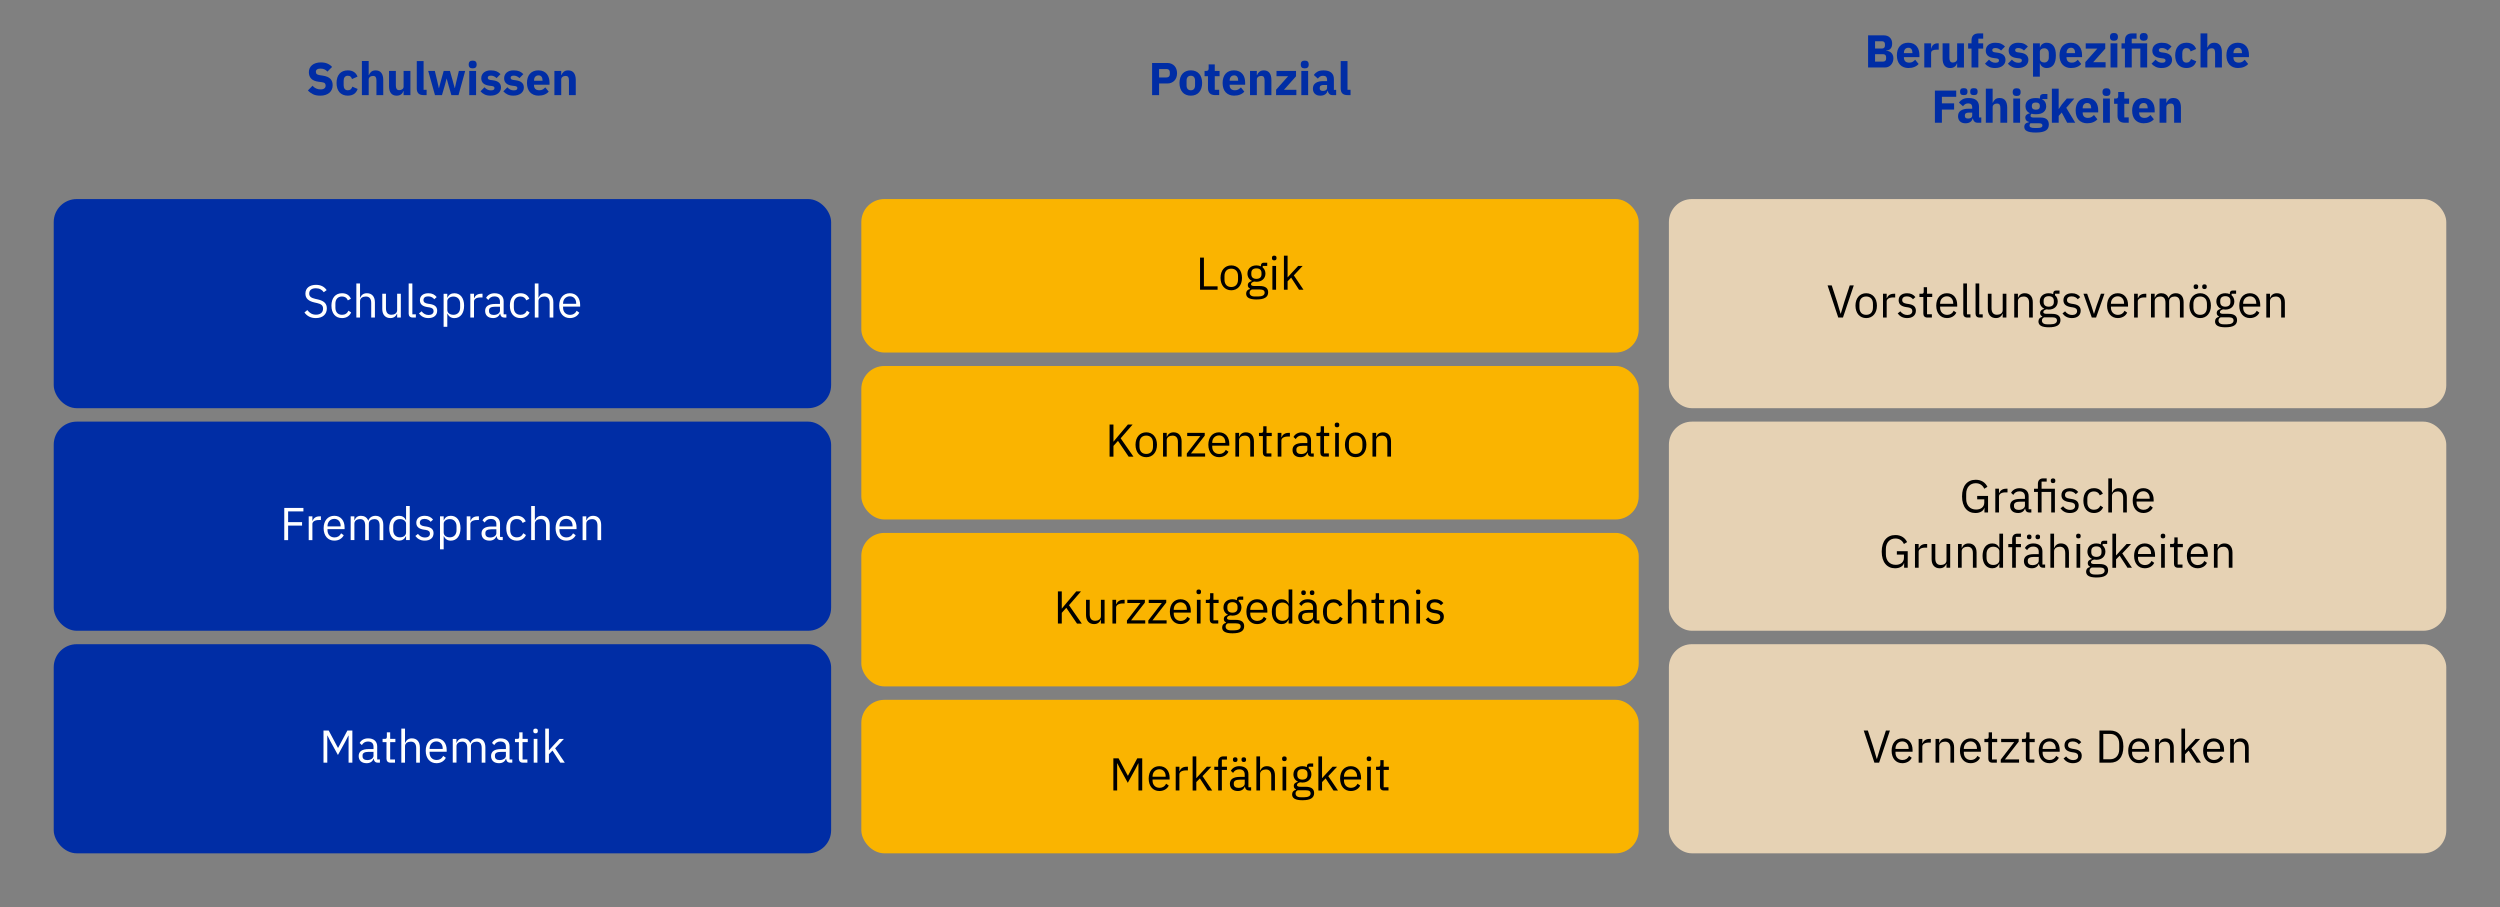 <?xml version="1.0" encoding="UTF-8"?>
<svg id="Ebene_1" data-name="Ebene 1" xmlns="http://www.w3.org/2000/svg" viewBox="0 0 1303 472.75">
  <rect x="0" y="0" width="1303" height="472.75" fill="#808080" stroke="none"/>
  <defs>
    <style>
      .cls-1 {
        fill: #e6d2b4;
      }

      .cls-2 {
        fill: #002da5;
      }

      .cls-3 {
        fill: #fff;
      }

      .cls-4 {
        fill: #fab400;
      }
    </style>
  </defs>
  <rect class="cls-2" x="28" y="103.75" width="405.18" height="109" rx="12" ry="12"/>
  <rect class="cls-2" x="28" y="219.75" width="405.18" height="109" rx="12" ry="12"/>
  <rect class="cls-2" x="28" y="335.75" width="405.18" height="109" rx="12" ry="12"/>
  <rect class="cls-1" x="869.83" y="103.75" width="405.17" height="109" rx="12" ry="12"/>
  <rect class="cls-1" x="869.83" y="335.75" width="405.17" height="109" rx="12" ry="12"/>
  <rect class="cls-4" x="448.92" y="190.75" width="405.17" height="80" rx="12" ry="12"/>
  <rect class="cls-4" x="448.92" y="277.75" width="405.17" height="80" rx="12" ry="12"/>
  <rect class="cls-4" x="448.92" y="364.75" width="405.17" height="80" rx="12" ry="12"/>
  <rect class="cls-4" x="448.92" y="103.75" width="405.17" height="80" rx="12" ry="12"/>
  <rect class="cls-1" x="869.83" y="219.75" width="405.17" height="109" rx="12" ry="12"/>
  <g>
    <g>
      <path class="cls-2" d="M166.84,49.86c-1.47,0-2.72-.25-3.74-.76s-1.9-1.16-2.62-1.96l2.4-2.43c1.14,1.27,2.54,1.9,4.2,1.9.9,0,1.56-.18,1.99-.55.43-.36.65-.85.65-1.45,0-.46-.13-.84-.38-1.15-.26-.31-.78-.52-1.56-.63l-1.66-.21c-1.78-.22-3.08-.76-3.9-1.61s-1.24-1.98-1.24-3.39c0-.75.14-1.44.43-2.07s.7-1.16,1.24-1.61c.54-.45,1.19-.8,1.97-1.04.78-.25,1.66-.37,2.65-.37,1.26,0,2.38.2,3.34.6s1.78.98,2.47,1.75l-2.42,2.45c-.4-.46-.88-.84-1.45-1.13-.57-.29-1.28-.44-2.15-.44-.82,0-1.42.14-1.82.43-.4.29-.6.68-.6,1.19,0,.57.16.98.47,1.24s.82.44,1.52.55l1.66.26c1.73.27,3.01.8,3.84,1.6s1.25,1.92,1.25,3.38c0,.8-.14,1.54-.43,2.21-.29.67-.71,1.25-1.26,1.73-.55.48-1.24.85-2.05,1.12s-1.74.4-2.78.4Z"/>
      <path class="cls-2" d="M181.29,49.86c-.94,0-1.78-.16-2.52-.47-.74-.31-1.35-.75-1.85-1.32-.5-.57-.87-1.26-1.13-2.08-.26-.82-.38-1.73-.38-2.74s.13-1.92.38-2.72c.26-.81.63-1.5,1.13-2.08.5-.58,1.11-1.02,1.85-1.32.74-.3,1.58-.46,2.52-.46,1.28,0,2.35.29,3.2.86.86.58,1.47,1.38,1.84,2.42l-2.88,1.25c-.11-.48-.34-.89-.7-1.22-.35-.34-.84-.5-1.46-.5-.72,0-1.26.24-1.63.71-.37.47-.55,1.11-.55,1.91v2.35c0,.8.18,1.43.55,1.9s.91.7,1.63.7c.64,0,1.15-.17,1.52-.52.38-.34.65-.79.83-1.36l2.76,1.2c-.42,1.2-1.06,2.08-1.93,2.64-.87.56-1.93.84-3.18.84Z"/>
      <path class="cls-2" d="M188.61,31.81h3.55v7.3h.14c.22-.66.62-1.22,1.18-1.7s1.34-.72,2.33-.72c1.3,0,2.28.43,2.94,1.3s1,2.1,1,3.7v7.9h-3.55v-7.61c0-.82-.13-1.42-.38-1.81s-.71-.59-1.37-.59c-.29,0-.57.04-.84.11-.27.07-.52.19-.73.35s-.39.36-.52.59-.19.5-.19.8v8.16h-3.55v-17.76Z"/>
      <path class="cls-2" d="M210.36,47.46h-.12c-.11.32-.26.62-.44.91-.18.29-.42.54-.71.77-.29.22-.63.4-1.02.53-.39.13-.84.19-1.36.19-1.3,0-2.28-.43-2.94-1.28-.66-.86-1-2.08-1-3.68v-7.92h3.55v7.61c0,.77.14,1.36.41,1.78.27.42.74.62,1.39.62.27,0,.54-.04.82-.12.27-.08.51-.2.72-.35s.38-.34.5-.56c.13-.22.19-.49.19-.79v-8.18h3.55v12.6h-3.55v-2.11Z"/>
      <path class="cls-2" d="M220.75,49.57c-1.22,0-2.11-.3-2.68-.89s-.85-1.45-.85-2.57v-14.3h3.55v15h1.58v2.76h-1.61Z"/>
      <path class="cls-2" d="M223.2,36.97h3.43l1.22,5.09.86,3.84h.1l1.01-3.84,1.44-5.09h3.24l1.46,5.09,1.03,3.84h.1l.86-3.84,1.22-5.09h3.29l-3.48,12.6h-3.72l-1.54-5.33-.89-3.26h-.07l-.86,3.26-1.54,5.33h-3.65l-3.53-12.6Z"/>
      <path class="cls-2" d="M246.36,35.63c-.72,0-1.24-.16-1.57-.49-.33-.33-.49-.75-.49-1.26v-.53c0-.51.16-.93.49-1.26s.85-.49,1.57-.49,1.24.16,1.57.49c.33.33.49.75.49,1.26v.53c0,.51-.16.93-.49,1.26-.33.33-.85.49-1.57.49ZM244.58,36.97h3.55v12.6h-3.55v-12.6Z"/>
      <path class="cls-2" d="M255.72,49.86c-1.22,0-2.24-.2-3.07-.59-.83-.39-1.58-.95-2.23-1.67l2.09-2.11c.45.5.94.89,1.49,1.18.54.29,1.16.43,1.85.43s1.19-.11,1.46-.32c.27-.22.41-.51.41-.88,0-.59-.42-.94-1.27-1.06l-1.37-.17c-2.83-.35-4.25-1.65-4.25-3.89,0-.61.12-1.16.35-1.67s.56-.94.98-1.3.94-.64,1.54-.84,1.28-.3,2.03-.3c.66,0,1.24.04,1.74.13s.95.22,1.34.38c.39.17.75.38,1.08.62.33.25.65.52.97.83l-2.04,2.09c-.4-.4-.85-.72-1.36-.95-.5-.23-1.02-.35-1.55-.35-.61,0-1.04.1-1.3.29-.26.19-.38.45-.38.77s.09.6.28.78.53.32,1.04.4l1.42.19c2.77.37,4.15,1.63,4.15,3.79,0,.61-.13,1.17-.38,1.68s-.62.96-1.09,1.33c-.47.38-1.04.67-1.7.88-.66.21-1.4.31-2.22.31Z"/>
      <path class="cls-2" d="M267.64,49.86c-1.22,0-2.24-.2-3.07-.59-.83-.39-1.58-.95-2.23-1.67l2.09-2.11c.45.5.94.89,1.49,1.18.54.29,1.16.43,1.85.43s1.19-.11,1.46-.32c.27-.22.41-.51.41-.88,0-.59-.42-.94-1.27-1.06l-1.37-.17c-2.83-.35-4.25-1.65-4.25-3.89,0-.61.12-1.16.35-1.67s.56-.94.98-1.3.94-.64,1.54-.84,1.28-.3,2.03-.3c.66,0,1.24.04,1.74.13s.95.22,1.34.38c.39.17.75.38,1.08.62.33.25.65.52.97.83l-2.04,2.09c-.4-.4-.85-.72-1.36-.95-.5-.23-1.02-.35-1.55-.35-.61,0-1.04.1-1.3.29-.26.19-.38.45-.38.77s.09.6.28.78.53.32,1.04.4l1.42.19c2.77.37,4.15,1.63,4.15,3.79,0,.61-.13,1.17-.38,1.68s-.62.96-1.09,1.33c-.47.38-1.04.67-1.7.88-.66.21-1.4.31-2.22.31Z"/>
      <path class="cls-2" d="M280.72,49.86c-.96,0-1.82-.16-2.57-.47-.75-.31-1.39-.75-1.91-1.32-.52-.57-.91-1.26-1.18-2.08-.26-.82-.4-1.73-.4-2.74s.13-1.89.38-2.7c.26-.81.64-1.5,1.14-2.08.5-.58,1.12-1.02,1.86-1.33.74-.31,1.58-.47,2.52-.47,1.04,0,1.93.18,2.68.53.74.35,1.35.82,1.82,1.42.47.59.82,1.28,1.03,2.05.22.78.32,1.59.32,2.44v1.06h-8.09v.19c0,.83.22,1.48.67,1.96.45.48,1.15.73,2.11.73.74,0,1.34-.15,1.8-.44.46-.29.9-.65,1.3-1.06l1.78,2.21c-.56.66-1.29,1.17-2.2,1.54-.9.37-1.93.55-3.08.55ZM280.65,39.3c-.72,0-1.28.24-1.69.71-.41.47-.61,1.1-.61,1.88v.19h4.42v-.22c0-.77-.17-1.39-.52-1.86-.34-.47-.88-.71-1.6-.71Z"/>
      <path class="cls-2" d="M288.95,49.57v-12.6h3.55v2.14h.14c.22-.66.62-1.22,1.18-1.7s1.34-.72,2.33-.72c1.3,0,2.28.43,2.94,1.3s1,2.1,1,3.7v7.9h-3.55v-7.61c0-.82-.13-1.42-.38-1.81s-.71-.59-1.37-.59c-.29,0-.57.04-.84.11-.27.07-.52.19-.73.35s-.39.36-.52.59-.19.5-.19.8v8.16h-3.55Z"/>
    </g>
    <g>
      <path class="cls-2" d="M600.47,49.57v-16.75h7.92c.78,0,1.49.13,2.11.4.62.26,1.16.63,1.6,1.09.44.46.78,1.03,1.02,1.69.24.66.36,1.39.36,2.17s-.12,1.53-.36,2.18c-.24.66-.58,1.22-1.02,1.68-.44.46-.97.83-1.6,1.09s-1.33.4-2.11.4h-4.27v6.05h-3.65ZM604.12,40.36h3.84c.54,0,.97-.14,1.28-.42s.47-.69.47-1.24v-1.06c0-.54-.16-.96-.47-1.24s-.74-.42-1.28-.42h-3.84v4.37Z"/>
      <path class="cls-2" d="M620.65,49.86c-.93,0-1.76-.15-2.48-.46-.73-.3-1.34-.74-1.85-1.32-.5-.58-.89-1.27-1.16-2.09-.27-.82-.41-1.73-.41-2.74s.14-1.92.41-2.74c.27-.82.66-1.51,1.16-2.08s1.12-1,1.85-1.31c.73-.3,1.56-.46,2.48-.46s1.76.15,2.48.46c.73.3,1.34.74,1.85,1.31s.89,1.26,1.16,2.08c.27.82.41,1.73.41,2.74s-.14,1.92-.41,2.74c-.27.82-.66,1.51-1.16,2.09-.5.58-1.12,1.02-1.85,1.32s-1.56.46-2.48.46ZM620.65,47.05c.7,0,1.25-.21,1.63-.65.38-.43.58-1.05.58-1.85v-2.57c0-.8-.19-1.42-.58-1.85-.38-.43-.93-.65-1.63-.65s-1.25.22-1.63.65c-.38.43-.58,1.05-.58,1.85v2.57c0,.8.19,1.42.58,1.85.38.43.93.65,1.63.65Z"/>
      <path class="cls-2" d="M633.35,49.57c-1.23,0-2.16-.31-2.8-.94-.63-.62-.95-1.54-.95-2.74v-6.17h-1.78v-2.76h.89c.48,0,.81-.12.98-.35.18-.23.26-.56.26-1v-2.06h3.19v3.41h2.5v2.76h-2.5v7.08h2.3v2.76h-2.11Z"/>
      <path class="cls-2" d="M643.28,49.86c-.96,0-1.82-.16-2.57-.47-.75-.31-1.39-.75-1.91-1.32-.52-.57-.91-1.26-1.18-2.08-.26-.82-.4-1.73-.4-2.74s.13-1.89.38-2.7c.26-.81.64-1.5,1.14-2.08.5-.58,1.12-1.02,1.86-1.33.74-.31,1.58-.47,2.52-.47,1.04,0,1.93.18,2.68.53.74.35,1.35.82,1.82,1.42.47.59.82,1.28,1.03,2.05.22.78.32,1.59.32,2.44v1.06h-8.09v.19c0,.83.22,1.48.67,1.96.45.48,1.15.73,2.11.73.74,0,1.34-.15,1.8-.44.46-.29.9-.65,1.3-1.06l1.78,2.21c-.56.66-1.29,1.17-2.2,1.54-.9.37-1.93.55-3.08.55ZM643.21,39.3c-.72,0-1.28.24-1.69.71-.41.47-.61,1.1-.61,1.88v.19h4.42v-.22c0-.77-.17-1.39-.52-1.86-.34-.47-.88-.71-1.6-.71Z"/>
      <path class="cls-2" d="M651.51,49.57v-12.6h3.55v2.14h.14c.22-.66.62-1.22,1.18-1.7s1.34-.72,2.33-.72c1.3,0,2.28.43,2.94,1.3s1,2.1,1,3.7v7.9h-3.55v-7.61c0-.82-.13-1.42-.38-1.81s-.71-.59-1.37-.59c-.29,0-.57.04-.84.11-.27.07-.52.19-.73.35s-.39.36-.52.59-.19.5-.19.8v8.16h-3.55Z"/>
      <path class="cls-2" d="M665.1,49.57v-2.81l6.26-7.03h-6.05v-2.76h10.18v2.79l-6.29,7.06h6.46v2.76h-10.56Z"/>
      <path class="cls-2" d="M680.03,35.63c-.72,0-1.24-.16-1.57-.49-.33-.33-.49-.75-.49-1.26v-.53c0-.51.16-.93.49-1.26s.85-.49,1.57-.49,1.24.16,1.57.49c.33.33.49.75.49,1.26v.53c0,.51-.16.93-.49,1.26-.33.33-.85.49-1.57.49ZM678.25,36.97h3.55v12.6h-3.55v-12.6Z"/>
      <path class="cls-2" d="M694.43,49.57c-.64,0-1.17-.2-1.6-.6-.42-.4-.69-.94-.8-1.61h-.14c-.19.82-.62,1.44-1.27,1.86s-1.46.64-2.42.64c-1.26,0-2.23-.33-2.9-1-.67-.67-1.01-1.56-1.01-2.66,0-1.32.48-2.31,1.45-2.96.97-.65,2.28-.97,3.95-.97h1.99v-.79c0-.61-.16-1.09-.48-1.45-.32-.36-.86-.54-1.61-.54-.7,0-1.26.15-1.68.46-.42.3-.76.65-1.03,1.03l-2.11-1.88c.51-.76,1.16-1.35,1.93-1.77.78-.43,1.83-.64,3.16-.64,1.79,0,3.14.39,4.03,1.18.9.78,1.34,1.93,1.34,3.43v5.52h1.18v2.76h-1.97ZM689.51,47.39c.59,0,1.1-.13,1.52-.38.42-.25.64-.67.64-1.24v-1.48h-1.73c-1.39,0-2.09.47-2.09,1.41v.36c0,.46.14.8.43,1.01.29.21.7.32,1.22.32Z"/>
      <path class="cls-2" d="M702.3,49.57c-1.22,0-2.11-.3-2.68-.89s-.85-1.45-.85-2.57v-14.3h3.55v15h1.58v2.76h-1.61Z"/>
    </g>
    <g>
      <path class="cls-2" d="M973.64,18.42h8.14c1.39,0,2.48.39,3.25,1.18.78.78,1.16,1.82,1.16,3.12,0,.64-.08,1.18-.25,1.63-.17.45-.39.82-.67,1.1-.28.29-.61.5-.98.64-.38.14-.78.21-1.21.23v.14c.4,0,.82.07,1.26.22.44.14.84.37,1.21.68s.68.72.92,1.21c.25.5.37,1.1.37,1.82,0,.66-.11,1.28-.32,1.86-.22.58-.52,1.09-.9,1.52-.38.43-.84.77-1.37,1.02-.53.25-1.1.37-1.73.37h-8.88v-16.75ZM977.28,25.29h3.62c.48,0,.86-.14,1.13-.41.27-.27.41-.65.41-1.13v-.72c0-.48-.14-.86-.41-1.13-.27-.27-.65-.41-1.13-.41h-3.62v3.79ZM977.28,32.1h4.2c.48,0,.86-.13,1.14-.4.28-.26.42-.64.42-1.12v-.82c0-.48-.14-.85-.42-1.12-.28-.26-.66-.4-1.14-.4h-4.2v3.84Z"/>
      <path class="cls-2" d="M994.71,35.46c-.96,0-1.82-.16-2.57-.47-.75-.31-1.39-.75-1.91-1.32-.52-.57-.91-1.26-1.18-2.08-.26-.82-.4-1.73-.4-2.74s.13-1.89.38-2.7c.26-.81.64-1.5,1.14-2.08.5-.58,1.12-1.02,1.86-1.33.74-.31,1.58-.47,2.52-.47,1.04,0,1.93.18,2.68.53.74.35,1.35.82,1.82,1.42.47.59.82,1.28,1.03,2.05.22.78.32,1.59.32,2.44v1.06h-8.09v.19c0,.83.22,1.48.67,1.96.45.48,1.15.73,2.11.73.74,0,1.34-.15,1.8-.44.46-.29.9-.65,1.3-1.06l1.78,2.21c-.56.66-1.29,1.17-2.2,1.54-.9.37-1.93.55-3.08.55ZM994.63,24.9c-.72,0-1.28.24-1.69.71-.41.47-.61,1.1-.61,1.88v.19h4.42v-.22c0-.77-.17-1.39-.52-1.86-.34-.47-.88-.71-1.6-.71Z"/>
      <path class="cls-2" d="M1002.94,35.17v-12.6h3.55v2.74h.12c.06-.35.18-.69.34-1.02.16-.33.37-.62.64-.88.26-.26.58-.46.95-.61.37-.15.8-.23,1.3-.23h.62v3.31h-.89c-1.04,0-1.81.14-2.32.41-.5.27-.76.78-.76,1.51v7.37h-3.55Z"/>
      <path class="cls-2" d="M1020.07,33.06h-.12c-.11.32-.26.62-.44.91-.18.29-.42.54-.71.77-.29.22-.63.4-1.02.53-.39.13-.84.19-1.36.19-1.3,0-2.28-.43-2.94-1.28s-1-2.08-1-3.68v-7.92h3.55v7.61c0,.77.14,1.36.41,1.78.27.42.74.62,1.39.62.27,0,.54-.04.82-.12.27-.08.51-.2.72-.35s.38-.34.5-.56c.13-.22.19-.49.19-.79v-8.18h3.55v12.6h-3.55v-2.11Z"/>
      <path class="cls-2" d="M1027.56,25.33h-1.78v-2.76h1.78v-1.49c0-1.22.32-2.13.96-2.75.64-.62,1.58-.92,2.81-.92h2.3v2.76h-2.52v2.4h2.52v2.76h-2.52v9.84h-3.55v-9.84Z"/>
      <path class="cls-2" d="M1039.87,35.46c-1.22,0-2.24-.2-3.07-.59-.83-.39-1.58-.95-2.23-1.67l2.09-2.11c.45.5.94.89,1.49,1.18.54.29,1.16.43,1.85.43s1.19-.11,1.46-.32c.27-.22.41-.51.41-.88,0-.59-.42-.94-1.27-1.06l-1.37-.17c-2.83-.35-4.25-1.65-4.25-3.89,0-.61.12-1.16.35-1.67s.56-.94.98-1.29c.42-.36.94-.64,1.54-.84.6-.2,1.28-.3,2.03-.3.66,0,1.24.04,1.74.13s.95.21,1.34.38c.39.17.75.38,1.08.62s.65.52.97.83l-2.04,2.09c-.4-.4-.85-.72-1.36-.95s-1.02-.35-1.55-.35c-.61,0-1.04.1-1.3.29-.26.19-.38.45-.38.77s.09.6.28.78c.18.18.53.32,1.04.4l1.42.19c2.77.37,4.15,1.63,4.15,3.79,0,.61-.13,1.17-.38,1.68s-.62.96-1.09,1.33c-.47.38-1.04.67-1.7.88-.66.21-1.4.31-2.22.31Z"/>
      <path class="cls-2" d="M1051.8,35.46c-1.22,0-2.24-.2-3.07-.59-.83-.39-1.58-.95-2.23-1.67l2.09-2.11c.45.5.94.89,1.49,1.18.54.29,1.16.43,1.85.43s1.19-.11,1.46-.32c.27-.22.41-.51.41-.88,0-.59-.42-.94-1.27-1.06l-1.37-.17c-2.83-.35-4.25-1.65-4.25-3.89,0-.61.12-1.16.35-1.67s.56-.94.98-1.29c.42-.36.94-.64,1.54-.84.6-.2,1.28-.3,2.03-.3.66,0,1.24.04,1.74.13s.95.21,1.34.38c.39.17.75.38,1.08.62s.65.52.97.83l-2.04,2.09c-.4-.4-.85-.72-1.36-.95s-1.02-.35-1.55-.35c-.61,0-1.04.1-1.3.29-.26.19-.38.45-.38.77s.09.6.28.78c.18.18.53.32,1.04.4l1.42.19c2.77.37,4.15,1.63,4.15,3.79,0,.61-.13,1.17-.38,1.68s-.62.96-1.09,1.33c-.47.38-1.04.67-1.7.88-.66.21-1.4.31-2.22.31Z"/>
      <path class="cls-2" d="M1059.63,22.57h3.55v2.11h.12c.18-.7.58-1.28,1.21-1.73.63-.45,1.36-.67,2.17-.67,1.6,0,2.81.56,3.62,1.68.82,1.12,1.22,2.75,1.22,4.9s-.41,3.78-1.22,4.91c-.82,1.13-2.02,1.69-3.62,1.69-.42,0-.81-.06-1.18-.18-.37-.12-.7-.29-1-.5-.3-.22-.55-.47-.76-.77-.21-.3-.36-.61-.46-.95h-.12v6.91h-3.55v-17.4ZM1065.51,32.58c.67,0,1.23-.24,1.67-.71.44-.47.66-1.11.66-1.91v-2.18c0-.8-.22-1.44-.66-1.91-.44-.47-1-.71-1.67-.71s-1.23.16-1.67.49c-.44.33-.66.78-.66,1.36v3.72c0,.58.22,1.03.66,1.36.44.33,1,.49,1.67.49Z"/>
      <path class="cls-2" d="M1079.47,35.46c-.96,0-1.82-.16-2.57-.47-.75-.31-1.39-.75-1.91-1.32-.52-.57-.91-1.26-1.18-2.08-.26-.82-.4-1.73-.4-2.74s.13-1.89.38-2.7c.26-.81.64-1.5,1.14-2.08.5-.58,1.12-1.02,1.86-1.33.74-.31,1.58-.47,2.52-.47,1.04,0,1.93.18,2.68.53.74.35,1.35.82,1.82,1.42.47.59.82,1.28,1.03,2.05.22.78.32,1.59.32,2.44v1.06h-8.09v.19c0,.83.22,1.48.67,1.96.45.48,1.15.73,2.11.73.74,0,1.34-.15,1.8-.44.46-.29.9-.65,1.3-1.06l1.78,2.21c-.56.66-1.29,1.17-2.2,1.54-.9.37-1.93.55-3.08.55ZM1079.4,24.9c-.72,0-1.28.24-1.69.71-.41.47-.61,1.1-.61,1.88v.19h4.42v-.22c0-.77-.17-1.39-.52-1.86-.34-.47-.88-.71-1.6-.71Z"/>
      <path class="cls-2" d="M1086.87,35.17v-2.81l6.26-7.03h-6.05v-2.76h10.18v2.78l-6.29,7.06h6.46v2.76h-10.56Z"/>
      <path class="cls-2" d="M1101.79,21.23c-.72,0-1.24-.16-1.57-.49-.33-.33-.49-.75-.49-1.26v-.53c0-.51.16-.93.49-1.26s.85-.49,1.57-.49,1.24.16,1.57.49c.33.33.49.75.49,1.26v.53c0,.51-.16.93-.49,1.26-.33.33-.85.49-1.57.49ZM1100.02,22.57h3.55v12.6h-3.55v-12.6Z"/>
      <path class="cls-2" d="M1107.51,25.33h-1.78v-2.76h1.78v-1.49c0-1.22.32-2.13.96-2.75.64-.62,1.58-.92,2.81-.92h2.3v2.76h-2.52v2.4h8.04v12.6h-3.55v-9.84h-4.49v9.84h-3.55v-9.84ZM1117.32,21.23c-.72,0-1.24-.16-1.57-.49-.33-.33-.49-.75-.49-1.26v-.53c0-.51.16-.93.49-1.26.33-.33.85-.49,1.57-.49s1.24.16,1.57.49c.33.33.49.75.49,1.26v.53c0,.51-.16.93-.49,1.26-.33.33-.85.49-1.57.49Z"/>
      <path class="cls-2" d="M1126.68,35.46c-1.22,0-2.24-.2-3.07-.59-.83-.39-1.58-.95-2.23-1.67l2.09-2.11c.45.5.94.89,1.49,1.18.54.29,1.16.43,1.85.43s1.19-.11,1.46-.32c.27-.22.41-.51.41-.88,0-.59-.42-.94-1.27-1.06l-1.37-.17c-2.83-.35-4.25-1.65-4.25-3.89,0-.61.12-1.16.35-1.67s.56-.94.98-1.29c.42-.36.94-.64,1.54-.84.6-.2,1.28-.3,2.03-.3.66,0,1.24.04,1.74.13s.95.21,1.34.38c.39.17.75.38,1.08.62s.65.52.97.83l-2.04,2.09c-.4-.4-.85-.72-1.36-.95s-1.02-.35-1.55-.35c-.61,0-1.04.1-1.3.29-.26.19-.38.45-.38.77s.09.6.28.78c.18.18.53.32,1.04.4l1.42.19c2.77.37,4.15,1.63,4.15,3.79,0,.61-.13,1.17-.38,1.68s-.62.96-1.09,1.33c-.47.38-1.04.67-1.7.88-.66.21-1.4.31-2.22.31Z"/>
      <path class="cls-2" d="M1139.59,35.46c-.94,0-1.78-.16-2.52-.47-.74-.31-1.35-.75-1.85-1.32-.5-.57-.87-1.26-1.13-2.08-.26-.82-.38-1.73-.38-2.74s.13-1.92.38-2.72c.26-.81.63-1.5,1.13-2.08.5-.58,1.11-1.02,1.85-1.32.74-.3,1.58-.46,2.52-.46,1.28,0,2.35.29,3.2.86.86.58,1.47,1.38,1.84,2.42l-2.88,1.25c-.11-.48-.34-.89-.7-1.22-.35-.34-.84-.5-1.46-.5-.72,0-1.26.24-1.63.71-.37.47-.55,1.11-.55,1.91v2.35c0,.8.18,1.43.55,1.9.37.46.91.7,1.63.7.64,0,1.15-.17,1.52-.52.38-.34.65-.79.83-1.36l2.76,1.2c-.42,1.2-1.06,2.08-1.93,2.64-.87.56-1.93.84-3.18.84Z"/>
      <path class="cls-2" d="M1146.91,17.41h3.55v7.29h.14c.22-.66.62-1.22,1.18-1.7.56-.48,1.34-.72,2.33-.72,1.3,0,2.28.43,2.94,1.3.66.86,1,2.1,1,3.7v7.9h-3.55v-7.61c0-.82-.13-1.42-.38-1.81-.26-.39-.71-.59-1.37-.59-.29,0-.57.04-.84.11s-.52.19-.73.35-.39.36-.52.59c-.13.23-.19.5-.19.8v8.16h-3.55v-17.76Z"/>
      <path class="cls-2" d="M1166.47,35.46c-.96,0-1.82-.16-2.57-.47-.75-.31-1.39-.75-1.91-1.32-.52-.57-.91-1.26-1.18-2.08-.26-.82-.4-1.73-.4-2.74s.13-1.89.38-2.7c.26-.81.64-1.5,1.14-2.08.5-.58,1.12-1.02,1.86-1.33.74-.31,1.58-.47,2.52-.47,1.04,0,1.93.18,2.68.53.74.35,1.35.82,1.82,1.42.47.59.82,1.28,1.03,2.05.22.78.32,1.59.32,2.44v1.06h-8.09v.19c0,.83.22,1.48.67,1.96.45.48,1.15.73,2.11.73.74,0,1.34-.15,1.8-.44.46-.29.9-.65,1.3-1.06l1.78,2.21c-.56.66-1.29,1.17-2.2,1.54-.9.37-1.93.55-3.08.55ZM1166.4,24.9c-.72,0-1.28.24-1.69.71-.41.47-.61,1.1-.61,1.88v.19h4.42v-.22c0-.77-.17-1.39-.52-1.86-.34-.47-.88-.71-1.6-.71Z"/>
      <path class="cls-2" d="M1008.47,63.97v-16.75h11.11v3.24h-7.46v3.41h6.36v3.24h-6.36v6.86h-3.65Z"/>
      <path class="cls-2" d="M1030.67,63.97c-.64,0-1.17-.2-1.6-.6-.42-.4-.69-.94-.8-1.61h-.14c-.19.82-.62,1.44-1.27,1.86s-1.46.64-2.42.64c-1.26,0-2.23-.34-2.9-1.01-.67-.67-1.01-1.55-1.01-2.66,0-1.32.48-2.31,1.45-2.95.97-.65,2.28-.97,3.95-.97h1.99v-.79c0-.61-.16-1.09-.48-1.45-.32-.36-.86-.54-1.61-.54-.7,0-1.26.15-1.68.46-.42.3-.76.65-1.03,1.03l-2.11-1.88c.51-.76,1.16-1.35,1.93-1.77.78-.43,1.83-.64,3.16-.64,1.79,0,3.14.39,4.03,1.18.9.78,1.34,1.93,1.34,3.43v5.52h1.18v2.76h-1.97ZM1023.52,49.57c-.72,0-1.22-.15-1.5-.44-.28-.29-.42-.65-.42-1.07v-.6c0-.42.14-.77.42-1.07.28-.29.78-.44,1.5-.44s1.22.15,1.5.44c.28.3.42.65.42,1.07v.6c0,.42-.14.77-.42,1.07-.28.3-.78.44-1.5.44ZM1025.75,61.79c.59,0,1.1-.13,1.52-.38s.64-.67.64-1.24v-1.48h-1.73c-1.39,0-2.09.47-2.09,1.4v.36c0,.46.14.8.43,1.01.29.21.7.32,1.22.32ZM1028.8,49.57c-.72,0-1.22-.15-1.5-.44-.28-.29-.42-.65-.42-1.07v-.6c0-.42.14-.77.42-1.07.28-.29.78-.44,1.5-.44s1.22.15,1.5.44c.28.3.42.65.42,1.07v.6c0,.42-.14.77-.42,1.07-.28.3-.78.44-1.5.44Z"/>
      <path class="cls-2" d="M1035.01,46.21h3.55v7.3h.14c.22-.66.62-1.22,1.18-1.71.56-.48,1.34-.72,2.33-.72,1.3,0,2.28.43,2.94,1.3.66.86,1,2.1,1,3.7v7.9h-3.55v-7.61c0-.82-.13-1.42-.38-1.81-.26-.39-.71-.59-1.37-.59-.29,0-.57.04-.84.11-.27.07-.52.19-.73.35-.22.16-.39.36-.52.59-.13.23-.19.5-.19.8v8.16h-3.55v-17.76Z"/>
      <path class="cls-2" d="M1051.09,50.03c-.72,0-1.24-.16-1.57-.49s-.49-.75-.49-1.26v-.53c0-.51.16-.93.49-1.26.33-.33.85-.49,1.57-.49s1.24.17,1.57.49c.33.33.49.75.49,1.26v.53c0,.51-.16.93-.49,1.26-.33.33-.85.49-1.57.49ZM1049.32,51.37h3.55v12.6h-3.55v-12.6Z"/>
      <path class="cls-2" d="M1067.85,64.89c0,.67-.12,1.26-.35,1.78-.23.51-.61.95-1.14,1.31-.53.36-1.23.63-2.1.82s-1.95.28-3.23.28c-1.09,0-2.01-.07-2.77-.2-.76-.14-1.38-.33-1.85-.58-.47-.25-.82-.55-1.03-.91s-.32-.77-.32-1.24c0-.7.21-1.26.62-1.66.42-.4.99-.65,1.73-.74v-.26c-.61-.11-1.06-.37-1.37-.78-.3-.41-.46-.88-.46-1.43,0-.34.07-.63.2-.88s.31-.46.53-.65c.22-.18.47-.33.76-.44s.58-.2.86-.26v-.1c-.77-.35-1.34-.84-1.7-1.45-.37-.62-.55-1.33-.55-2.15,0-1.28.44-2.31,1.33-3.08.89-.78,2.24-1.16,4.07-1.16.83,0,1.54.08,2.14.24v-.48c0-.67.16-1.16.49-1.45.33-.29.8-.44,1.4-.44h1.99v2.64h-2.78v.14c.74.35,1.28.84,1.63,1.45.35.62.53,1.33.53,2.15,0,1.26-.44,2.28-1.33,3.04-.89.76-2.24,1.14-4.07,1.14-.82,0-1.56-.09-2.23-.26-.37.24-.55.58-.55,1.01,0,.3.12.54.35.71.23.17.62.25,1.16.25h3.65c1.54,0,2.65.32,3.35.96.7.64,1.04,1.54,1.04,2.71ZM1064.51,65.37c0-.37-.14-.65-.43-.84-.29-.19-.79-.29-1.51-.29h-4.32c-.16.16-.28.34-.35.54-.07.2-.11.4-.11.59,0,.46.2.8.6,1.02.4.22,1.08.32,2.04.32h1.44c.96,0,1.64-.11,2.04-.32.4-.22.6-.56.6-1.02ZM1061.08,57.16c.7,0,1.23-.15,1.57-.44.34-.29.52-.72.52-1.28v-.29c0-.56-.17-.98-.52-1.28-.34-.29-.87-.44-1.57-.44s-1.23.15-1.57.44c-.34.29-.52.72-.52,1.28v.29c0,.56.17.98.52,1.28.34.29.87.44,1.57.44Z"/>
      <path class="cls-2" d="M1069.43,46.21h3.55v10.49h.14l1.56-2.33,2.52-3h3.94l-4.2,4.82,4.68,7.78h-4.22l-2.83-5.33-1.58,1.78v3.55h-3.55v-17.76Z"/>
      <path class="cls-2" d="M1087.89,64.26c-.96,0-1.82-.16-2.57-.47-.75-.31-1.39-.75-1.91-1.32-.52-.57-.91-1.26-1.18-2.08-.26-.82-.4-1.73-.4-2.74s.13-1.89.38-2.7c.26-.81.64-1.5,1.14-2.08.5-.58,1.12-1.02,1.86-1.33.74-.31,1.58-.47,2.52-.47,1.04,0,1.93.18,2.68.53.74.35,1.35.82,1.82,1.42.47.59.82,1.28,1.03,2.05.22.78.32,1.59.32,2.44v1.06h-8.09v.19c0,.83.22,1.48.67,1.96.45.48,1.15.73,2.11.73.74,0,1.34-.15,1.8-.44.46-.29.9-.65,1.3-1.06l1.78,2.21c-.56.66-1.29,1.17-2.2,1.54-.9.37-1.93.55-3.08.55ZM1087.81,53.7c-.72,0-1.28.24-1.69.71-.41.47-.61,1.1-.61,1.88v.19h4.42v-.22c0-.77-.17-1.39-.52-1.86-.34-.47-.88-.71-1.6-.71Z"/>
      <path class="cls-2" d="M1097.89,50.03c-.72,0-1.24-.16-1.57-.49s-.49-.75-.49-1.26v-.53c0-.51.16-.93.49-1.26.33-.33.85-.49,1.57-.49s1.24.17,1.57.49c.33.33.49.75.49,1.26v.53c0,.51-.16.93-.49,1.26-.33.33-.85.49-1.57.49ZM1096.12,51.37h3.55v12.6h-3.55v-12.6Z"/>
      <path class="cls-2" d="M1107.4,63.97c-1.23,0-2.16-.31-2.8-.94-.63-.62-.95-1.54-.95-2.74v-6.17h-1.78v-2.76h.89c.48,0,.81-.12.98-.35s.26-.56.26-1v-2.06h3.19v3.41h2.5v2.76h-2.5v7.08h2.3v2.76h-2.11Z"/>
      <path class="cls-2" d="M1117.33,64.26c-.96,0-1.82-.16-2.57-.47-.75-.31-1.39-.75-1.91-1.32-.52-.57-.91-1.26-1.18-2.08-.26-.82-.4-1.73-.4-2.74s.13-1.89.38-2.7c.26-.81.64-1.5,1.14-2.08.5-.58,1.12-1.02,1.86-1.33.74-.31,1.58-.47,2.52-.47,1.04,0,1.93.18,2.68.53.74.35,1.35.82,1.82,1.42.47.59.82,1.28,1.03,2.05.22.78.32,1.59.32,2.44v1.06h-8.09v.19c0,.83.22,1.48.67,1.96.45.48,1.15.73,2.11.73.74,0,1.34-.15,1.8-.44.46-.29.9-.65,1.3-1.06l1.78,2.21c-.56.66-1.29,1.17-2.2,1.54-.9.37-1.93.55-3.08.55ZM1117.26,53.7c-.72,0-1.28.24-1.69.71-.41.47-.61,1.1-.61,1.88v.19h4.42v-.22c0-.77-.17-1.39-.52-1.86-.34-.47-.88-.71-1.6-.71Z"/>
      <path class="cls-2" d="M1125.56,63.97v-12.6h3.55v2.14h.14c.22-.66.62-1.22,1.18-1.71.56-.48,1.34-.72,2.33-.72,1.3,0,2.28.43,2.94,1.3.66.86,1,2.1,1,3.7v7.9h-3.55v-7.61c0-.82-.13-1.42-.38-1.81-.26-.39-.71-.59-1.37-.59-.29,0-.57.04-.84.11-.27.07-.52.19-.73.35-.22.16-.39.36-.52.59-.13.23-.19.5-.19.8v8.16h-3.55Z"/>
    </g>
    <g>
      <path class="cls-3" d="M158.68,162.86l1.49-1.25c1.18,1.56,2.57,2.4,4.51,2.4,2.4,0,3.7-1.25,3.7-3.17,0-1.58-.89-2.38-3.1-2.88l-1.37-.31c-3.05-.7-4.73-2.04-4.73-4.61,0-2.98,2.26-4.58,5.54-4.58,2.52,0,4.3.96,5.54,2.74l-1.51,1.1c-.91-1.27-2.18-2.06-4.13-2.06-2.14,0-3.46.94-3.46,2.74,0,1.58,1.03,2.3,3.14,2.78l1.37.31c3.26.74,4.68,2.18,4.68,4.68,0,3.07-2.16,5.04-5.76,5.04-2.69,0-4.58-1.1-5.93-2.93Z"/>
      <path class="cls-3" d="M172.75,159.31c0-3.96,2.04-6.48,5.52-6.48,2.45,0,3.91,1.2,4.63,2.9l-1.61.82c-.46-1.27-1.51-2.02-3.02-2.02-2.28,0-3.46,1.56-3.46,3.72v2.11c0,2.16,1.18,3.72,3.46,3.72,1.56,0,2.69-.74,3.36-2.16l1.39.94c-.79,1.78-2.4,2.93-4.75,2.93-3.48,0-5.52-2.52-5.52-6.48Z"/>
      <path class="cls-3" d="M185.73,147.74h1.92v7.39h.1c.6-1.39,1.66-2.3,3.5-2.3,2.54,0,4.15,1.73,4.15,4.73v7.94h-1.92v-7.61c0-2.21-.96-3.34-2.81-3.34-1.54,0-3.02.77-3.02,2.35v8.59h-1.92v-17.76Z"/>
      <path class="cls-3" d="M207,163.48h-.1c-.48,1.18-1.42,2.3-3.48,2.3-2.54,0-4.18-1.73-4.18-4.73v-7.95h1.92v7.61c0,2.21.98,3.34,2.83,3.34,1.51,0,3-.74,3-2.38v-8.57h1.92v12.39h-1.92v-2.02Z"/>
      <path class="cls-3" d="M215.04,165.5c-1.32,0-2.04-.84-2.04-1.99v-15.77h1.92v16.08h1.82v1.68h-1.7Z"/>
      <path class="cls-3" d="M218.35,163.37l1.37-1.1c.96,1.2,2.11,1.9,3.67,1.9s2.59-.74,2.59-2.02c0-.96-.53-1.7-2.16-1.94l-.98-.14c-2.28-.34-3.98-1.27-3.98-3.58,0-2.45,1.9-3.65,4.42-3.65,1.99,0,3.31.74,4.32,1.99l-1.27,1.15c-.55-.77-1.61-1.51-3.19-1.51s-2.42.74-2.42,1.92.84,1.68,2.38,1.92l.96.14c2.74.41,3.79,1.61,3.79,3.48,0,2.4-1.75,3.86-4.58,3.86-2.28,0-3.79-.96-4.9-2.42Z"/>
      <path class="cls-3" d="M231.21,153.12h1.92v2.02h.1c.65-1.56,1.92-2.3,3.62-2.3,3.1,0,5.04,2.52,5.04,6.48s-1.94,6.48-5.04,6.48c-1.7,0-2.88-.77-3.62-2.3h-.1v6.82h-1.92v-17.19ZM239.83,160.37v-2.11c0-2.21-1.34-3.7-3.5-3.7-1.75,0-3.19,1.01-3.19,2.38v4.61c0,1.61,1.44,2.52,3.19,2.52,2.16,0,3.5-1.49,3.5-3.7Z"/>
      <path class="cls-3" d="M245.13,165.5v-12.39h1.92v2.28h.12c.43-1.18,1.56-2.28,3.58-2.28h.74v1.92h-1.13c-2.06,0-3.31.89-3.31,2.06v8.4h-1.92Z"/>
      <path class="cls-3" d="M262.84,165.5c-1.42,0-1.99-.86-2.14-2.02h-.12c-.53,1.51-1.85,2.3-3.58,2.3-2.62,0-4.15-1.44-4.15-3.74s1.68-3.62,5.28-3.62h2.45v-1.22c0-1.75-.96-2.71-2.93-2.71-1.49,0-2.47.72-3.14,1.85l-1.15-1.08c.67-1.32,2.16-2.42,4.39-2.42,2.98,0,4.75,1.56,4.75,4.18v6.82h1.42v1.68h-1.08ZM260.59,161.9v-2.04h-2.54c-2.18,0-3.17.67-3.17,1.87v.5c0,1.22.96,1.92,2.45,1.92,1.9,0,3.26-.98,3.26-2.26Z"/>
      <path class="cls-3" d="M265.75,159.31c0-3.96,2.04-6.48,5.52-6.48,2.45,0,3.91,1.2,4.63,2.9l-1.61.82c-.46-1.27-1.51-2.02-3.02-2.02-2.28,0-3.46,1.56-3.46,3.72v2.11c0,2.16,1.18,3.72,3.46,3.72,1.56,0,2.69-.74,3.36-2.16l1.39.94c-.79,1.78-2.4,2.93-4.75,2.93-3.48,0-5.52-2.52-5.52-6.48Z"/>
      <path class="cls-3" d="M278.73,147.74h1.92v7.39h.1c.6-1.39,1.66-2.3,3.5-2.3,2.54,0,4.15,1.73,4.15,4.73v7.94h-1.92v-7.61c0-2.21-.96-3.34-2.81-3.34-1.54,0-3.02.77-3.02,2.35v8.59h-1.92v-17.76Z"/>
      <path class="cls-3" d="M291.45,159.31c0-3.94,2.21-6.48,5.57-6.48s5.35,2.54,5.35,6.05v.91h-8.9v.58c0,2.13,1.37,3.74,3.67,3.74,1.56,0,2.76-.77,3.41-2.14l1.37.98c-.79,1.68-2.57,2.83-4.9,2.83-3.36,0-5.57-2.54-5.57-6.48ZM293.47,158.18v.17h6.84v-.26c0-2.18-1.32-3.65-3.29-3.65-2.09,0-3.55,1.58-3.55,3.74Z"/>
    </g>
    <g>
      <path class="cls-3" d="M148.16,281.5v-16.75h9.98v1.78h-7.97v5.62h7.27v1.78h-7.27v7.58h-2.02Z"/>
      <path class="cls-3" d="M160.9,281.5v-12.38h1.92v2.28h.12c.43-1.18,1.56-2.28,3.58-2.28h.74v1.92h-1.13c-2.06,0-3.31.89-3.31,2.06v8.4h-1.92Z"/>
      <path class="cls-3" d="M168.68,275.31c0-3.94,2.21-6.48,5.57-6.48s5.35,2.54,5.35,6.05v.91h-8.9v.58c0,2.14,1.37,3.74,3.67,3.74,1.56,0,2.76-.77,3.41-2.14l1.37.98c-.79,1.68-2.57,2.83-4.9,2.83-3.36,0-5.57-2.54-5.57-6.48ZM170.7,274.18v.17h6.84v-.26c0-2.19-1.32-3.65-3.29-3.65-2.09,0-3.55,1.58-3.55,3.74Z"/>
      <path class="cls-3" d="M182.77,281.5v-12.38h1.92v2.02h.1c.55-1.27,1.42-2.3,3.34-2.3,1.63,0,3.12.74,3.79,2.52h.05c.46-1.34,1.66-2.52,3.77-2.52,2.52,0,4.03,1.73,4.03,4.73v7.95h-1.92v-7.61c0-2.18-.84-3.34-2.71-3.34-1.51,0-2.9.77-2.9,2.35v8.59h-1.92v-7.61c0-2.21-.84-3.34-2.66-3.34-1.51,0-2.95.77-2.95,2.35v8.59h-1.92Z"/>
      <path class="cls-3" d="M211.64,279.48h-.1c-.74,1.54-1.92,2.3-3.62,2.3-3.1,0-5.04-2.52-5.04-6.48s1.94-6.48,5.04-6.48c1.7,0,2.98.74,3.62,2.3h.1v-7.39h1.92v17.76h-1.92v-2.02ZM211.64,277.54v-4.61c0-1.37-1.44-2.38-3.19-2.38-2.16,0-3.5,1.49-3.5,3.7v2.11c0,2.21,1.34,3.7,3.5,3.7,1.75,0,3.19-.91,3.19-2.52Z"/>
      <path class="cls-3" d="M216.46,279.36l1.37-1.1c.96,1.2,2.11,1.9,3.67,1.9s2.59-.74,2.59-2.02c0-.96-.53-1.7-2.16-1.94l-.98-.14c-2.28-.34-3.98-1.27-3.98-3.58,0-2.45,1.9-3.65,4.42-3.65,1.99,0,3.31.74,4.32,1.99l-1.27,1.15c-.55-.77-1.61-1.51-3.19-1.51s-2.42.74-2.42,1.92.84,1.68,2.38,1.92l.96.14c2.74.41,3.79,1.61,3.79,3.48,0,2.4-1.75,3.86-4.58,3.86-2.28,0-3.79-.96-4.9-2.42Z"/>
      <path class="cls-3" d="M229.33,269.11h1.92v2.02h.1c.65-1.56,1.92-2.3,3.62-2.3,3.1,0,5.04,2.52,5.04,6.48s-1.94,6.48-5.04,6.48c-1.7,0-2.88-.77-3.62-2.3h-.1v6.82h-1.92v-17.19ZM237.94,276.36v-2.11c0-2.21-1.34-3.7-3.5-3.7-1.75,0-3.19,1.01-3.19,2.38v4.61c0,1.61,1.44,2.52,3.19,2.52,2.16,0,3.5-1.49,3.5-3.7Z"/>
      <path class="cls-3" d="M243.25,281.5v-12.38h1.92v2.28h.12c.43-1.18,1.56-2.28,3.58-2.28h.74v1.92h-1.13c-2.06,0-3.31.89-3.31,2.06v8.4h-1.92Z"/>
      <path class="cls-3" d="M260.96,281.5c-1.42,0-1.99-.86-2.14-2.02h-.12c-.53,1.51-1.85,2.3-3.58,2.3-2.62,0-4.15-1.44-4.15-3.75s1.68-3.62,5.28-3.62h2.45v-1.22c0-1.75-.96-2.71-2.93-2.71-1.49,0-2.47.72-3.14,1.85l-1.15-1.08c.67-1.32,2.16-2.42,4.39-2.42,2.98,0,4.75,1.56,4.75,4.18v6.82h1.42v1.68h-1.08ZM258.7,277.9v-2.04h-2.54c-2.18,0-3.17.67-3.17,1.87v.5c0,1.22.96,1.92,2.45,1.92,1.9,0,3.26-.98,3.26-2.26Z"/>
      <path class="cls-3" d="M263.86,275.31c0-3.96,2.04-6.48,5.52-6.48,2.45,0,3.91,1.2,4.63,2.9l-1.61.82c-.46-1.27-1.51-2.02-3.02-2.02-2.28,0-3.46,1.56-3.46,3.72v2.11c0,2.16,1.18,3.72,3.46,3.72,1.56,0,2.69-.74,3.36-2.16l1.39.94c-.79,1.78-2.4,2.93-4.75,2.93-3.48,0-5.52-2.52-5.52-6.48Z"/>
      <path class="cls-3" d="M276.85,263.74h1.92v7.39h.1c.6-1.39,1.66-2.3,3.5-2.3,2.54,0,4.15,1.73,4.15,4.73v7.95h-1.92v-7.61c0-2.21-.96-3.34-2.81-3.34-1.54,0-3.02.77-3.02,2.35v8.59h-1.92v-17.76Z"/>
      <path class="cls-3" d="M289.57,275.31c0-3.94,2.21-6.48,5.57-6.48s5.35,2.54,5.35,6.05v.91h-8.9v.58c0,2.14,1.37,3.74,3.67,3.74,1.56,0,2.76-.77,3.41-2.14l1.37.98c-.79,1.68-2.57,2.83-4.9,2.83-3.36,0-5.57-2.54-5.57-6.48ZM291.58,274.18v.17h6.84v-.26c0-2.19-1.32-3.65-3.29-3.65-2.09,0-3.55,1.58-3.55,3.74Z"/>
      <path class="cls-3" d="M303.65,281.5v-12.38h1.92v2.02h.1c.6-1.39,1.66-2.3,3.5-2.3,2.54,0,4.15,1.73,4.15,4.73v7.95h-1.92v-7.61c0-2.21-.96-3.34-2.81-3.34-1.54,0-3.02.77-3.02,2.35v8.59h-1.92Z"/>
    </g>
    <g>
      <path class="cls-3" d="M168.63,380.75h2.69l4.8,9.02h.12l4.82-9.02h2.59v16.75h-1.97v-14.11h-.12l-1.42,2.81-4.01,7.3-4.01-7.3-1.42-2.81h-.12v14.11h-1.97v-16.75Z"/>
      <path class="cls-3" d="M196.93,397.5c-1.42,0-1.99-.86-2.14-2.02h-.12c-.53,1.51-1.85,2.3-3.58,2.3-2.62,0-4.15-1.44-4.15-3.75s1.68-3.62,5.28-3.62h2.45v-1.22c0-1.75-.96-2.71-2.93-2.71-1.49,0-2.47.72-3.14,1.85l-1.15-1.08c.67-1.32,2.16-2.42,4.39-2.42,2.98,0,4.75,1.56,4.75,4.18v6.82h1.42v1.68h-1.08ZM194.67,393.9v-2.04h-2.54c-2.18,0-3.17.67-3.17,1.87v.5c0,1.22.96,1.92,2.45,1.92,1.9,0,3.26-.98,3.26-2.26Z"/>
      <path class="cls-3" d="M203.48,397.5c-1.32,0-2.04-.84-2.04-2.04v-8.67h-2.04v-1.68h1.15c.82,0,1.08-.29,1.08-1.13v-2.3h1.73v3.43h2.71v1.68h-2.71v9.03h2.52v1.68h-2.4Z"/>
      <path class="cls-3" d="M209.17,379.74h1.92v7.39h.1c.6-1.39,1.66-2.3,3.5-2.3,2.54,0,4.15,1.73,4.15,4.73v7.94h-1.92v-7.61c0-2.21-.96-3.34-2.81-3.34-1.54,0-3.02.77-3.02,2.35v8.59h-1.92v-17.76Z"/>
      <path class="cls-3" d="M221.89,391.31c0-3.94,2.21-6.48,5.57-6.48s5.35,2.54,5.35,6.05v.91h-8.9v.58c0,2.14,1.37,3.74,3.67,3.74,1.56,0,2.76-.77,3.41-2.14l1.37.98c-.79,1.68-2.57,2.83-4.9,2.83-3.36,0-5.57-2.54-5.57-6.48ZM223.9,390.18v.17h6.84v-.26c0-2.18-1.32-3.65-3.29-3.65-2.09,0-3.55,1.58-3.55,3.74Z"/>
      <path class="cls-3" d="M235.98,397.5v-12.38h1.92v2.02h.1c.55-1.27,1.42-2.3,3.34-2.3,1.63,0,3.12.74,3.79,2.52h.05c.46-1.34,1.66-2.52,3.77-2.52,2.52,0,4.03,1.73,4.03,4.73v7.94h-1.92v-7.61c0-2.18-.84-3.34-2.71-3.34-1.51,0-2.9.77-2.9,2.35v8.59h-1.92v-7.61c0-2.21-.84-3.34-2.66-3.34-1.51,0-2.95.77-2.95,2.35v8.59h-1.92Z"/>
      <path class="cls-3" d="M265.93,397.5c-1.42,0-1.99-.86-2.14-2.02h-.12c-.53,1.51-1.85,2.3-3.58,2.3-2.62,0-4.15-1.44-4.15-3.75s1.68-3.62,5.28-3.62h2.45v-1.22c0-1.75-.96-2.71-2.93-2.71-1.49,0-2.47.72-3.14,1.85l-1.15-1.08c.67-1.32,2.16-2.42,4.39-2.42,2.98,0,4.75,1.56,4.75,4.18v6.82h1.42v1.68h-1.08ZM263.67,393.9v-2.04h-2.54c-2.18,0-3.17.67-3.17,1.87v.5c0,1.22.96,1.92,2.45,1.92,1.9,0,3.26-.98,3.26-2.26Z"/>
      <path class="cls-3" d="M272.48,397.5c-1.32,0-2.04-.84-2.04-2.04v-8.67h-2.04v-1.68h1.15c.82,0,1.08-.29,1.08-1.13v-2.3h1.73v3.43h2.71v1.68h-2.71v9.03h2.52v1.68h-2.4Z"/>
      <path class="cls-3" d="M277.95,381.13v-.31c0-.65.36-1.08,1.18-1.08s1.18.43,1.18,1.08v.31c0,.65-.36,1.08-1.18,1.08s-1.18-.43-1.18-1.08ZM278.17,385.11h1.92v12.38h-1.92v-12.38Z"/>
      <path class="cls-3" d="M284.17,379.74h1.92v11.26h.1l1.9-2.11,3.5-3.77h2.33l-4.58,4.9,5.04,7.49h-2.33l-4.1-6.31-1.85,1.9v4.42h-1.92v-17.76Z"/>
    </g>
    <g>
      <path d="M958.1,165.5l-5.57-16.75h2.16l2.76,8.45,1.85,6.29h.12l1.9-6.29,2.78-8.45h2.09l-5.64,16.75h-2.45Z"/>
      <path d="M967.07,159.31c0-3.94,2.28-6.48,5.59-6.48s5.59,2.54,5.59,6.48-2.28,6.48-5.59,6.48-5.59-2.54-5.59-6.48ZM976.19,160.2v-1.78c0-2.62-1.46-3.89-3.53-3.89s-3.53,1.27-3.53,3.89v1.78c0,2.62,1.46,3.89,3.53,3.89s3.53-1.27,3.53-3.89Z"/>
      <path d="M981.42,165.5v-12.39h1.92v2.28h.12c.43-1.18,1.56-2.28,3.58-2.28h.74v1.92h-1.13c-2.06,0-3.31.89-3.31,2.06v8.4h-1.92Z"/>
      <path d="M989.06,163.37l1.37-1.1c.96,1.2,2.11,1.9,3.67,1.9s2.59-.74,2.59-2.02c0-.96-.53-1.7-2.16-1.94l-.98-.14c-2.28-.34-3.98-1.27-3.98-3.58,0-2.45,1.9-3.65,4.42-3.65,1.99,0,3.31.74,4.32,1.99l-1.27,1.15c-.55-.77-1.61-1.51-3.19-1.51s-2.42.74-2.42,1.92.84,1.68,2.38,1.92l.96.14c2.74.41,3.79,1.61,3.79,3.48,0,2.4-1.75,3.86-4.58,3.86-2.28,0-3.79-.96-4.9-2.42Z"/>
      <path d="M1004.49,165.5c-1.32,0-2.04-.84-2.04-2.04v-8.67h-2.04v-1.68h1.15c.82,0,1.08-.29,1.08-1.13v-2.3h1.73v3.43h2.71v1.68h-2.71v9.02h2.52v1.68h-2.4Z"/>
      <path d="M1009.17,159.31c0-3.94,2.21-6.48,5.57-6.48s5.35,2.54,5.35,6.05v.91h-8.9v.58c0,2.13,1.37,3.74,3.67,3.74,1.56,0,2.76-.77,3.41-2.14l1.37.98c-.79,1.68-2.57,2.83-4.9,2.83-3.36,0-5.57-2.54-5.57-6.48ZM1011.18,158.18v.17h6.84v-.26c0-2.18-1.32-3.65-3.29-3.65-2.09,0-3.55,1.58-3.55,3.74Z"/>
      <path d="M1025.3,165.5c-1.32,0-2.04-.84-2.04-1.99v-15.77h1.92v16.08h1.82v1.68h-1.7Z"/>
      <path d="M1031.7,165.5c-1.32,0-2.04-.84-2.04-1.99v-15.77h1.92v16.08h1.82v1.68h-1.7Z"/>
      <path d="M1043.82,163.48h-.1c-.48,1.18-1.42,2.3-3.48,2.3-2.54,0-4.18-1.73-4.18-4.73v-7.95h1.92v7.61c0,2.21.98,3.34,2.83,3.34,1.51,0,3-.74,3-2.38v-8.57h1.92v12.39h-1.92v-2.02Z"/>
      <path d="M1049.82,165.5v-12.39h1.92v2.02h.1c.6-1.39,1.66-2.3,3.5-2.3,2.54,0,4.15,1.73,4.15,4.73v7.94h-1.92v-7.61c0-2.21-.96-3.34-2.81-3.34-1.54,0-3.02.77-3.02,2.35v8.59h-1.92Z"/>
      <path d="M1067.89,170.59c-3.86,0-5.45-1.1-5.45-3.05,0-1.34.74-2.06,1.97-2.4v-.26c-.7-.34-1.1-.89-1.1-1.73,0-1.25.89-1.85,2.14-2.16v-.1c-1.46-.7-2.33-2.06-2.33-3.79,0-2.52,1.85-4.27,4.66-4.27.89,0,1.68.17,2.35.48v-.22c0-.96.41-1.66,1.44-1.66h1.85v1.68h-2.35v.79c.89.77,1.42,1.87,1.42,3.19,0,2.52-1.85,4.27-4.68,4.27-.41,0-.84-.05-1.2-.12-.82.22-1.63.62-1.63,1.39s.77.94,1.9.94h2.64c3.07,0,4.39,1.25,4.39,3.29,0,2.54-2.02,3.72-6,3.72ZM1069.53,165.38h-4.13c-.79.36-1.15.91-1.15,1.68,0,1.08.74,1.97,2.69,1.97h1.78c2.14,0,3.38-.67,3.38-2.02,0-.98-.65-1.63-2.57-1.63ZM1070.46,157.44v-.67c0-1.63-1.03-2.4-2.66-2.4s-2.66.77-2.66,2.4v.67c0,1.63,1.03,2.4,2.66,2.4s2.66-.77,2.66-2.4Z"/>
      <path d="M1074.95,163.37l1.37-1.1c.96,1.2,2.11,1.9,3.67,1.9s2.59-.74,2.59-2.02c0-.96-.53-1.7-2.16-1.94l-.98-.14c-2.28-.34-3.98-1.27-3.98-3.58,0-2.45,1.9-3.65,4.42-3.65,1.99,0,3.31.74,4.32,1.99l-1.27,1.15c-.55-.77-1.61-1.51-3.19-1.51s-2.42.74-2.42,1.92.84,1.68,2.38,1.92l.96.14c2.74.41,3.79,1.61,3.79,3.48,0,2.4-1.75,3.86-4.58,3.86-2.28,0-3.79-.96-4.9-2.42Z"/>
      <path d="M1090.24,165.5l-4.34-12.39h1.92l2.16,6.14,1.34,4.22h.12l1.34-4.22,2.21-6.14h1.85l-4.37,12.39h-2.23Z"/>
      <path d="M1098.21,159.31c0-3.94,2.21-6.48,5.57-6.48s5.35,2.54,5.35,6.05v.91h-8.9v.58c0,2.13,1.37,3.74,3.67,3.74,1.56,0,2.76-.77,3.41-2.14l1.37.98c-.79,1.68-2.57,2.83-4.9,2.83-3.36,0-5.57-2.54-5.57-6.48ZM1100.22,158.18v.17h6.84v-.26c0-2.18-1.32-3.65-3.29-3.65-2.09,0-3.55,1.58-3.55,3.74Z"/>
      <path d="M1112.29,165.5v-12.39h1.92v2.28h.12c.43-1.18,1.56-2.28,3.58-2.28h.74v1.92h-1.13c-2.06,0-3.31.89-3.31,2.06v8.4h-1.92Z"/>
      <path d="M1121.1,165.5v-12.39h1.92v2.02h.1c.55-1.27,1.42-2.3,3.34-2.3,1.63,0,3.12.74,3.79,2.52h.05c.46-1.34,1.66-2.52,3.77-2.52,2.52,0,4.03,1.73,4.03,4.73v7.94h-1.92v-7.61c0-2.18-.84-3.34-2.71-3.34-1.51,0-2.9.77-2.9,2.35v8.59h-1.92v-7.61c0-2.21-.84-3.34-2.66-3.34-1.51,0-2.95.77-2.95,2.35v8.59h-1.92Z"/>
      <path d="M1141.14,159.31c0-3.94,2.28-6.48,5.59-6.48s5.59,2.54,5.59,6.48-2.28,6.48-5.59,6.48-5.59-2.54-5.59-6.48ZM1150.26,160.2v-1.78c0-2.62-1.46-3.89-3.53-3.89s-3.53,1.27-3.53,3.89v1.78c0,2.62,1.46,3.89,3.53,3.89s3.53-1.27,3.53-3.89ZM1143.33,149.56v-.26c0-.67.36-1.1,1.18-1.1s1.18.43,1.18,1.1v.26c0,.67-.36,1.1-1.18,1.1s-1.18-.43-1.18-1.1ZM1147.79,149.56v-.26c0-.67.36-1.1,1.18-1.1s1.18.43,1.18,1.1v.26c0,.67-.36,1.1-1.18,1.1s-1.18-.43-1.18-1.1Z"/>
      <path d="M1159.93,170.59c-3.86,0-5.45-1.1-5.45-3.05,0-1.34.74-2.06,1.97-2.4v-.26c-.7-.34-1.1-.89-1.1-1.73,0-1.25.89-1.85,2.14-2.16v-.1c-1.46-.7-2.33-2.06-2.33-3.79,0-2.52,1.85-4.27,4.66-4.27.89,0,1.68.17,2.35.48v-.22c0-.96.41-1.66,1.44-1.66h1.85v1.68h-2.35v.79c.89.77,1.42,1.87,1.42,3.19,0,2.52-1.85,4.27-4.68,4.27-.41,0-.84-.05-1.2-.12-.82.22-1.63.62-1.63,1.39s.77.94,1.9.94h2.64c3.07,0,4.39,1.25,4.39,3.29,0,2.54-2.02,3.72-6,3.72ZM1161.57,165.38h-4.13c-.79.36-1.15.91-1.15,1.68,0,1.08.74,1.97,2.69,1.97h1.78c2.14,0,3.38-.67,3.38-2.02,0-.98-.65-1.63-2.57-1.63ZM1162.5,157.44v-.67c0-1.63-1.03-2.4-2.66-2.4s-2.66.77-2.66,2.4v.67c0,1.63,1.03,2.4,2.66,2.4s2.66-.77,2.66-2.4Z"/>
      <path d="M1167.11,159.31c0-3.94,2.21-6.48,5.57-6.48s5.35,2.54,5.35,6.05v.91h-8.9v.58c0,2.13,1.37,3.74,3.67,3.74,1.56,0,2.76-.77,3.41-2.14l1.37.98c-.79,1.68-2.57,2.83-4.9,2.83-3.36,0-5.57-2.54-5.57-6.48ZM1169.13,158.18v.17h6.84v-.26c0-2.18-1.32-3.65-3.29-3.65-2.09,0-3.55,1.58-3.55,3.74Z"/>
      <path d="M1181.2,165.5v-12.39h1.92v2.02h.1c.6-1.39,1.66-2.3,3.5-2.3,2.54,0,4.15,1.73,4.15,4.73v7.94h-1.92v-7.61c0-2.21-.96-3.34-2.81-3.34-1.54,0-3.02.77-3.02,2.35v8.59h-1.92Z"/>
    </g>
    <g>
      <path d="M1034.31,264.65h-.07c-.41,1.56-2.11,2.74-4.66,2.74-4.1,0-6.96-3.05-6.96-8.67s2.83-8.67,7.13-8.67c3,0,5.02,1.49,6.1,3.67l-1.66,1.01c-.77-1.78-2.33-2.88-4.44-2.88-2.95,0-4.97,2.18-4.97,5.5v2.71c0,3.31,1.97,5.52,5.16,5.52,2.33,0,4.27-1.2,4.27-3.67v-1.66h-3.7v-1.78h5.66v8.62h-1.87v-2.45Z"/>
      <path d="M1039.95,267.1v-12.39h1.92v2.28h.12c.43-1.18,1.56-2.28,3.58-2.28h.74v1.92h-1.13c-2.06,0-3.31.89-3.31,2.06v8.4h-1.92Z"/>
      <path d="M1057.66,267.1c-1.42,0-1.99-.86-2.14-2.02h-.12c-.53,1.51-1.85,2.3-3.58,2.3-2.62,0-4.15-1.44-4.15-3.74s1.68-3.62,5.28-3.62h2.45v-1.22c0-1.75-.96-2.71-2.93-2.71-1.49,0-2.47.72-3.14,1.85l-1.15-1.08c.67-1.32,2.16-2.42,4.39-2.42,2.98,0,4.75,1.56,4.75,4.18v6.82h1.42v1.68h-1.08ZM1055.4,263.5v-2.04h-2.54c-2.18,0-3.17.67-3.17,1.87v.5c0,1.22.96,1.92,2.45,1.92,1.9,0,3.26-.98,3.26-2.26Z"/>
      <path d="M1062.15,256.4h-2.02v-1.68h2.02v-2.5c0-1.7.89-2.88,2.71-2.88h1.87v1.68h-2.66v3.7h6.94v12.39h-1.92v-10.71h-5.02v10.71h-1.92v-10.71ZM1068.87,250.73v-.31c0-.65.36-1.08,1.18-1.08s1.18.43,1.18,1.08v.31c0,.65-.36,1.08-1.18,1.08s-1.18-.43-1.18-1.08Z"/>
      <path d="M1073.91,264.97l1.37-1.1c.96,1.2,2.11,1.9,3.67,1.9s2.59-.74,2.59-2.02c0-.96-.53-1.7-2.16-1.94l-.98-.14c-2.28-.34-3.98-1.27-3.98-3.58,0-2.45,1.9-3.65,4.42-3.65,1.99,0,3.31.74,4.32,1.99l-1.27,1.15c-.55-.77-1.61-1.51-3.19-1.51s-2.42.74-2.42,1.92.84,1.68,2.38,1.92l.96.14c2.74.41,3.79,1.61,3.79,3.48,0,2.4-1.75,3.86-4.58,3.86-2.28,0-3.79-.96-4.9-2.42Z"/>
      <path d="M1085.86,260.91c0-3.96,2.04-6.48,5.52-6.48,2.45,0,3.91,1.2,4.63,2.9l-1.61.82c-.46-1.27-1.51-2.02-3.02-2.02-2.28,0-3.46,1.56-3.46,3.72v2.11c0,2.16,1.18,3.72,3.46,3.72,1.56,0,2.69-.74,3.36-2.16l1.39.94c-.79,1.78-2.4,2.93-4.75,2.93-3.48,0-5.52-2.52-5.52-6.48Z"/>
      <path d="M1098.84,249.34h1.92v7.39h.1c.6-1.39,1.66-2.3,3.5-2.3,2.54,0,4.15,1.73,4.15,4.73v7.94h-1.92v-7.61c0-2.21-.96-3.34-2.81-3.34-1.54,0-3.02.77-3.02,2.35v8.59h-1.92v-17.76Z"/>
      <path d="M1111.56,260.91c0-3.94,2.21-6.48,5.57-6.48s5.35,2.54,5.35,6.05v.91h-8.9v.58c0,2.13,1.37,3.74,3.67,3.74,1.56,0,2.76-.77,3.41-2.14l1.37.98c-.79,1.68-2.57,2.83-4.9,2.83-3.36,0-5.57-2.54-5.57-6.48ZM1113.58,259.78v.17h6.84v-.26c0-2.18-1.32-3.65-3.29-3.65-2.09,0-3.55,1.58-3.55,3.74Z"/>
      <path d="M992.44,293.45h-.07c-.41,1.56-2.11,2.74-4.66,2.74-4.1,0-6.96-3.05-6.96-8.67s2.83-8.66,7.13-8.66c3,0,5.02,1.49,6.1,3.67l-1.66,1.01c-.77-1.78-2.33-2.88-4.44-2.88-2.95,0-4.97,2.18-4.97,5.5v2.71c0,3.31,1.97,5.52,5.16,5.52,2.33,0,4.27-1.2,4.27-3.67v-1.66h-3.7v-1.78h5.66v8.62h-1.87v-2.45Z"/>
      <path d="M998.08,295.9v-12.38h1.92v2.28h.12c.43-1.18,1.56-2.28,3.58-2.28h.74v1.92h-1.13c-2.06,0-3.31.89-3.31,2.06v8.4h-1.92Z"/>
      <path d="M1014.52,293.89h-.1c-.48,1.18-1.42,2.3-3.48,2.3-2.54,0-4.18-1.73-4.18-4.73v-7.94h1.92v7.61c0,2.21.98,3.34,2.83,3.34,1.51,0,3-.74,3-2.38v-8.57h1.92v12.38h-1.92v-2.02Z"/>
      <path d="M1020.52,295.9v-12.38h1.92v2.02h.1c.6-1.39,1.66-2.3,3.5-2.3,2.54,0,4.15,1.73,4.15,4.73v7.95h-1.92v-7.61c0-2.21-.96-3.34-2.81-3.34-1.54,0-3.02.77-3.02,2.35v8.59h-1.92Z"/>
      <path d="M1042.07,293.89h-.1c-.74,1.54-1.92,2.3-3.62,2.3-3.1,0-5.04-2.52-5.04-6.48s1.94-6.48,5.04-6.48c1.7,0,2.98.74,3.62,2.3h.1v-7.39h1.92v17.76h-1.92v-2.02ZM1042.07,291.94v-4.61c0-1.37-1.44-2.38-3.19-2.38-2.16,0-3.5,1.49-3.5,3.7v2.11c0,2.21,1.34,3.7,3.5,3.7,1.75,0,3.19-.91,3.19-2.52Z"/>
      <path d="M1048.74,285.2h-2.02v-1.68h2.02v-2.5c0-1.71.89-2.88,2.71-2.88h1.87v1.68h-2.66v3.7h2.66v1.68h-2.66v10.71h-1.92v-10.71Z"/>
      <path d="M1064.85,295.9c-1.42,0-1.99-.86-2.14-2.02h-.12c-.53,1.51-1.85,2.3-3.58,2.3-2.62,0-4.15-1.44-4.15-3.75s1.68-3.62,5.28-3.62h2.45v-1.22c0-1.75-.96-2.71-2.93-2.71-1.49,0-2.47.72-3.14,1.85l-1.15-1.08c.67-1.32,2.16-2.42,4.39-2.42,2.98,0,4.75,1.56,4.75,4.18v6.82h1.42v1.68h-1.08ZM1056.45,279.96v-.26c0-.67.36-1.1,1.18-1.1s1.18.43,1.18,1.1v.26c0,.67-.36,1.1-1.18,1.1s-1.18-.43-1.18-1.1ZM1062.59,292.3v-2.04h-2.54c-2.18,0-3.17.67-3.17,1.87v.5c0,1.22.96,1.92,2.45,1.92,1.9,0,3.26-.98,3.26-2.26ZM1060.91,279.96v-.26c0-.67.36-1.1,1.18-1.1s1.18.43,1.18,1.1v.26c0,.67-.36,1.1-1.18,1.1s-1.18-.43-1.18-1.1Z"/>
      <path d="M1068.66,278.14h1.92v7.39h.1c.6-1.39,1.66-2.3,3.5-2.3,2.54,0,4.15,1.73,4.15,4.73v7.95h-1.92v-7.61c0-2.21-.96-3.34-2.81-3.34-1.54,0-3.02.77-3.02,2.35v8.59h-1.92v-17.76Z"/>
      <path d="M1082.08,279.53v-.31c0-.65.36-1.08,1.18-1.08s1.18.43,1.18,1.08v.31c0,.65-.36,1.08-1.18,1.08s-1.18-.43-1.18-1.08ZM1082.29,283.52h1.92v12.38h-1.92v-12.38Z"/>
      <path d="M1092.73,300.99c-3.86,0-5.45-1.1-5.45-3.05,0-1.34.74-2.06,1.97-2.4v-.26c-.7-.34-1.1-.89-1.1-1.73,0-1.25.89-1.85,2.14-2.16v-.1c-1.46-.7-2.33-2.06-2.33-3.79,0-2.52,1.85-4.27,4.66-4.27.89,0,1.68.17,2.35.48v-.22c0-.96.41-1.66,1.44-1.66h1.85v1.68h-2.35v.79c.89.77,1.42,1.87,1.42,3.19,0,2.52-1.85,4.27-4.68,4.27-.41,0-.84-.05-1.2-.12-.82.22-1.63.62-1.63,1.39s.77.94,1.9.94h2.64c3.07,0,4.39,1.25,4.39,3.29,0,2.54-2.02,3.72-6,3.72ZM1094.37,295.78h-4.13c-.79.36-1.15.91-1.15,1.68,0,1.08.74,1.97,2.69,1.97h1.78c2.14,0,3.38-.67,3.38-2.02,0-.98-.65-1.63-2.57-1.63ZM1095.3,287.84v-.67c0-1.63-1.03-2.4-2.66-2.4s-2.66.77-2.66,2.4v.67c0,1.63,1.03,2.4,2.66,2.4s2.66-.77,2.66-2.4Z"/>
      <path d="M1100.97,278.14h1.92v11.26h.1l1.9-2.11,3.5-3.77h2.33l-4.58,4.9,5.04,7.49h-2.33l-4.1-6.31-1.85,1.9v4.42h-1.92v-17.76Z"/>
      <path d="M1112.29,289.71c0-3.94,2.21-6.48,5.57-6.48s5.35,2.54,5.35,6.05v.91h-8.9v.58c0,2.14,1.37,3.74,3.67,3.74,1.56,0,2.76-.77,3.41-2.14l1.37.98c-.79,1.68-2.57,2.83-4.9,2.83-3.36,0-5.57-2.54-5.57-6.48ZM1114.31,288.58v.17h6.84v-.26c0-2.19-1.32-3.65-3.29-3.65-2.09,0-3.55,1.58-3.55,3.74Z"/>
      <path d="M1126.17,279.53v-.31c0-.65.36-1.08,1.18-1.08s1.18.43,1.18,1.08v.31c0,.65-.36,1.08-1.18,1.08s-1.18-.43-1.18-1.08ZM1126.38,283.52h1.92v12.38h-1.92v-12.38Z"/>
      <path d="M1135.12,295.9c-1.32,0-2.04-.84-2.04-2.04v-8.67h-2.04v-1.68h1.15c.82,0,1.08-.29,1.08-1.13v-2.3h1.73v3.43h2.71v1.68h-2.71v9.03h2.52v1.68h-2.4Z"/>
      <path d="M1139.8,289.71c0-3.94,2.21-6.48,5.57-6.48s5.35,2.54,5.35,6.05v.91h-8.9v.58c0,2.14,1.37,3.74,3.67,3.74,1.56,0,2.76-.77,3.41-2.14l1.37.98c-.79,1.68-2.57,2.83-4.9,2.83-3.36,0-5.57-2.54-5.57-6.48ZM1141.81,288.58v.17h6.84v-.26c0-2.19-1.32-3.65-3.29-3.65-2.09,0-3.55,1.58-3.55,3.74Z"/>
      <path d="M1153.89,295.9v-12.38h1.92v2.02h.1c.6-1.39,1.66-2.3,3.5-2.3,2.54,0,4.15,1.73,4.15,4.73v7.95h-1.92v-7.61c0-2.21-.96-3.34-2.81-3.34-1.54,0-3.02.77-3.02,2.35v8.59h-1.92Z"/>
    </g>
    <g>
      <path d="M976.94,397.5l-5.57-16.75h2.16l2.76,8.45,1.85,6.29h.12l1.9-6.29,2.78-8.45h2.09l-5.64,16.75h-2.45Z"/>
      <path d="M985.91,391.31c0-3.94,2.21-6.48,5.57-6.48s5.35,2.54,5.35,6.05v.91h-8.9v.58c0,2.14,1.37,3.74,3.67,3.74,1.56,0,2.76-.77,3.41-2.14l1.37.98c-.79,1.68-2.57,2.83-4.9,2.83-3.36,0-5.57-2.54-5.57-6.48ZM987.93,390.18v.17h6.84v-.26c0-2.18-1.32-3.65-3.29-3.65-2.09,0-3.55,1.58-3.55,3.74Z"/>
      <path d="M1000,397.5v-12.38h1.92v2.28h.12c.43-1.18,1.56-2.28,3.58-2.28h.74v1.92h-1.13c-2.06,0-3.31.89-3.31,2.06v8.4h-1.92Z"/>
      <path d="M1008.81,397.5v-12.38h1.92v2.02h.1c.6-1.39,1.66-2.3,3.5-2.3,2.54,0,4.15,1.73,4.15,4.73v7.94h-1.92v-7.61c0-2.21-.96-3.34-2.81-3.34-1.54,0-3.02.77-3.02,2.35v8.59h-1.92Z"/>
      <path d="M1021.53,391.31c0-3.94,2.21-6.48,5.57-6.48s5.35,2.54,5.35,6.05v.91h-8.9v.58c0,2.14,1.37,3.74,3.67,3.74,1.56,0,2.76-.77,3.41-2.14l1.37.98c-.79,1.68-2.57,2.83-4.9,2.83-3.36,0-5.57-2.54-5.57-6.48ZM1023.54,390.18v.17h6.84v-.26c0-2.18-1.32-3.65-3.29-3.65-2.09,0-3.55,1.58-3.55,3.74Z"/>
      <path d="M1038.35,397.5c-1.32,0-2.04-.84-2.04-2.04v-8.67h-2.04v-1.68h1.15c.82,0,1.08-.29,1.08-1.13v-2.3h1.73v3.43h2.71v1.68h-2.71v9.03h2.52v1.68h-2.4Z"/>
      <path d="M1042.79,397.5v-1.61l7.03-9.1h-6.82v-1.68h9.14v1.44l-7.18,9.26h7.37v1.68h-9.55Z"/>
      <path d="M1057.91,397.5c-1.32,0-2.04-.84-2.04-2.04v-8.67h-2.04v-1.68h1.15c.82,0,1.08-.29,1.08-1.13v-2.3h1.73v3.43h2.71v1.68h-2.71v9.03h2.52v1.68h-2.4Z"/>
      <path d="M1062.59,391.31c0-3.94,2.21-6.48,5.57-6.48s5.35,2.54,5.35,6.05v.91h-8.9v.58c0,2.14,1.37,3.74,3.67,3.74,1.56,0,2.76-.77,3.41-2.14l1.37.98c-.79,1.68-2.57,2.83-4.9,2.83-3.36,0-5.57-2.54-5.57-6.48ZM1064.61,390.18v.17h6.84v-.26c0-2.18-1.32-3.65-3.29-3.65-2.09,0-3.55,1.58-3.55,3.74Z"/>
      <path d="M1075.5,395.36l1.37-1.1c.96,1.2,2.11,1.9,3.67,1.9s2.59-.74,2.59-2.02c0-.96-.53-1.71-2.16-1.95l-.98-.14c-2.28-.34-3.98-1.27-3.98-3.58,0-2.45,1.9-3.65,4.42-3.65,1.99,0,3.31.74,4.32,1.99l-1.27,1.15c-.55-.77-1.61-1.51-3.19-1.51s-2.42.74-2.42,1.92.84,1.68,2.38,1.92l.96.14c2.74.41,3.79,1.61,3.79,3.48,0,2.4-1.75,3.87-4.58,3.87-2.28,0-3.79-.96-4.9-2.42Z"/>
      <path d="M1094.22,380.75h5.62c4.18,0,6.86,2.78,6.86,8.38s-2.69,8.38-6.86,8.38h-5.62v-16.75ZM1099.84,395.72c2.76,0,4.7-1.92,4.7-5.23v-2.74c0-3.31-1.94-5.23-4.7-5.23h-3.6v13.2h3.6Z"/>
      <path d="M1109.22,391.31c0-3.94,2.21-6.48,5.57-6.48s5.35,2.54,5.35,6.05v.91h-8.9v.58c0,2.14,1.37,3.74,3.67,3.74,1.56,0,2.76-.77,3.41-2.14l1.37.98c-.79,1.68-2.57,2.83-4.9,2.83-3.36,0-5.57-2.54-5.57-6.48ZM1111.24,390.18v.17h6.84v-.26c0-2.18-1.32-3.65-3.29-3.65-2.09,0-3.55,1.58-3.55,3.74Z"/>
      <path d="M1123.31,397.5v-12.38h1.92v2.02h.1c.6-1.39,1.66-2.3,3.5-2.3,2.54,0,4.15,1.73,4.15,4.73v7.94h-1.92v-7.61c0-2.21-.96-3.34-2.81-3.34-1.54,0-3.02.77-3.02,2.35v8.59h-1.92Z"/>
      <path d="M1136.94,379.74h1.92v11.26h.1l1.9-2.11,3.5-3.77h2.33l-4.58,4.9,5.04,7.49h-2.33l-4.1-6.31-1.85,1.9v4.42h-1.92v-17.76Z"/>
      <path d="M1148.27,391.31c0-3.94,2.21-6.48,5.57-6.48s5.35,2.54,5.35,6.05v.91h-8.9v.58c0,2.14,1.37,3.74,3.67,3.74,1.56,0,2.76-.77,3.41-2.14l1.37.98c-.79,1.68-2.57,2.83-4.9,2.83-3.36,0-5.57-2.54-5.57-6.48ZM1150.28,390.18v.17h6.84v-.26c0-2.18-1.32-3.65-3.29-3.65-2.09,0-3.55,1.58-3.55,3.74Z"/>
      <path d="M1162.36,397.5v-12.38h1.92v2.02h.1c.6-1.39,1.66-2.3,3.5-2.3,2.54,0,4.15,1.73,4.15,4.73v7.94h-1.92v-7.61c0-2.21-.96-3.34-2.81-3.34-1.54,0-3.02.77-3.02,2.35v8.59h-1.92Z"/>
    </g>
    <g>
      <path d="M625.46,151v-16.75h2.02v14.98h7.13v1.78h-9.14Z"/>
      <path d="M636.14,144.81c0-3.94,2.28-6.48,5.59-6.48s5.59,2.54,5.59,6.48-2.28,6.48-5.59,6.48-5.59-2.54-5.59-6.48ZM645.26,145.7v-1.78c0-2.62-1.46-3.89-3.53-3.89s-3.53,1.27-3.53,3.89v1.78c0,2.62,1.46,3.89,3.53,3.89s3.53-1.27,3.53-3.89Z"/>
      <path d="M654.94,156.09c-3.86,0-5.45-1.1-5.45-3.05,0-1.34.74-2.06,1.97-2.4v-.26c-.7-.34-1.1-.89-1.1-1.73,0-1.25.89-1.85,2.14-2.16v-.1c-1.46-.7-2.33-2.06-2.33-3.79,0-2.52,1.85-4.27,4.66-4.27.89,0,1.68.17,2.35.48v-.22c0-.96.41-1.66,1.44-1.66h1.85v1.68h-2.35v.79c.89.77,1.42,1.87,1.42,3.19,0,2.52-1.85,4.27-4.68,4.27-.41,0-.84-.05-1.2-.12-.82.22-1.63.62-1.63,1.39s.77.94,1.9.94h2.64c3.07,0,4.39,1.25,4.39,3.29,0,2.54-2.02,3.72-6,3.72ZM656.57,150.88h-4.13c-.79.36-1.15.91-1.15,1.68,0,1.08.74,1.97,2.69,1.97h1.78c2.14,0,3.38-.67,3.38-2.02,0-.98-.65-1.63-2.57-1.63ZM657.5,142.94v-.67c0-1.63-1.03-2.4-2.66-2.4s-2.66.77-2.66,2.4v.67c0,1.63,1.03,2.4,2.66,2.4s2.66-.77,2.66-2.4Z"/>
      <path d="M662.95,134.63v-.31c0-.65.36-1.08,1.18-1.08s1.18.43,1.18,1.08v.31c0,.65-.36,1.08-1.18,1.08s-1.18-.43-1.18-1.08ZM663.17,138.62h1.92v12.39h-1.92v-12.39Z"/>
      <path d="M669.17,133.24h1.92v11.26h.1l1.9-2.11,3.5-3.77h2.33l-4.58,4.9,5.04,7.49h-2.33l-4.1-6.31-1.85,1.9v4.42h-1.92v-17.76Z"/>
    </g>
    <g>
      <path d="M582.71,229.77l-2.38,2.64v5.59h-2.02v-16.75h2.02v8.9h.07l2.4-2.9,5.06-6h2.47l-6.24,7.18,6.67,9.58h-2.5l-5.57-8.23Z"/>
      <path d="M591.83,231.81c0-3.94,2.28-6.48,5.59-6.48s5.59,2.54,5.59,6.48-2.28,6.48-5.59,6.48-5.59-2.54-5.59-6.48ZM600.95,232.7v-1.78c0-2.62-1.46-3.89-3.53-3.89s-3.53,1.27-3.53,3.89v1.78c0,2.62,1.46,3.89,3.53,3.89s3.53-1.27,3.53-3.89Z"/>
      <path d="M606.18,238v-12.39h1.92v2.02h.1c.6-1.39,1.66-2.3,3.5-2.3,2.54,0,4.15,1.73,4.15,4.73v7.94h-1.92v-7.61c0-2.21-.96-3.34-2.81-3.34-1.54,0-3.02.77-3.02,2.35v8.59h-1.92Z"/>
      <path d="M618.56,238v-1.61l7.03-9.1h-6.82v-1.68h9.14v1.44l-7.18,9.26h7.37v1.68h-9.55Z"/>
      <path d="M629.79,231.81c0-3.94,2.21-6.48,5.57-6.48s5.35,2.54,5.35,6.05v.91h-8.9v.58c0,2.13,1.37,3.74,3.67,3.74,1.56,0,2.76-.77,3.41-2.14l1.37.98c-.79,1.68-2.57,2.83-4.9,2.83-3.36,0-5.57-2.54-5.57-6.48ZM631.81,230.68v.17h6.84v-.26c0-2.18-1.32-3.65-3.29-3.65-2.09,0-3.55,1.58-3.55,3.74Z"/>
      <path d="M643.88,238v-12.39h1.92v2.02h.1c.6-1.39,1.66-2.3,3.5-2.3,2.54,0,4.15,1.73,4.15,4.73v7.94h-1.92v-7.61c0-2.21-.96-3.34-2.81-3.34-1.54,0-3.02.77-3.02,2.35v8.59h-1.92Z"/>
      <path d="M660.25,238c-1.32,0-2.04-.84-2.04-2.04v-8.67h-2.04v-1.68h1.15c.82,0,1.08-.29,1.08-1.13v-2.3h1.73v3.43h2.71v1.68h-2.71v9.02h2.52v1.68h-2.4Z"/>
      <path d="M665.94,238v-12.39h1.92v2.28h.12c.43-1.18,1.56-2.28,3.58-2.28h.74v1.92h-1.13c-2.06,0-3.31.89-3.31,2.06v8.4h-1.92Z"/>
      <path d="M683.65,238c-1.42,0-1.99-.86-2.14-2.02h-.12c-.53,1.51-1.85,2.3-3.58,2.3-2.62,0-4.15-1.44-4.15-3.74s1.68-3.62,5.28-3.62h2.45v-1.22c0-1.75-.96-2.71-2.93-2.71-1.49,0-2.47.72-3.14,1.85l-1.15-1.08c.67-1.32,2.16-2.42,4.39-2.42,2.98,0,4.75,1.56,4.75,4.18v6.82h1.42v1.68h-1.08ZM681.39,234.4v-2.04h-2.54c-2.18,0-3.17.67-3.17,1.87v.5c0,1.22.96,1.92,2.45,1.92,1.9,0,3.26-.98,3.26-2.26Z"/>
      <path d="M690.2,238c-1.32,0-2.04-.84-2.04-2.04v-8.67h-2.04v-1.68h1.15c.82,0,1.08-.29,1.08-1.13v-2.3h1.73v3.43h2.71v1.68h-2.71v9.02h2.52v1.68h-2.4Z"/>
      <path d="M695.67,221.63v-.31c0-.65.36-1.08,1.18-1.08s1.18.43,1.18,1.08v.31c0,.65-.36,1.08-1.18,1.08s-1.18-.43-1.18-1.08ZM695.89,225.62h1.92v12.39h-1.92v-12.39Z"/>
      <path d="M700.98,231.81c0-3.94,2.28-6.48,5.59-6.48s5.59,2.54,5.59,6.48-2.28,6.48-5.59,6.48-5.59-2.54-5.59-6.48ZM710.1,232.7v-1.78c0-2.62-1.46-3.89-3.53-3.89s-3.53,1.27-3.53,3.89v1.78c0,2.62,1.46,3.89,3.53,3.89s3.53-1.27,3.53-3.89Z"/>
      <path d="M715.33,238v-12.39h1.92v2.02h.1c.6-1.39,1.66-2.3,3.5-2.3,2.54,0,4.15,1.73,4.15,4.73v7.94h-1.92v-7.61c0-2.21-.96-3.34-2.81-3.34-1.54,0-3.02.77-3.02,2.35v8.59h-1.92Z"/>
    </g>
    <g>
      <path d="M555.78,316.76l-2.38,2.64v5.59h-2.02v-16.75h2.02v8.91h.07l2.4-2.9,5.06-6h2.47l-6.24,7.18,6.67,9.58h-2.5l-5.57-8.23Z"/>
      <path d="M573.8,322.98h-.1c-.48,1.18-1.42,2.3-3.48,2.3-2.54,0-4.18-1.73-4.18-4.73v-7.95h1.92v7.61c0,2.21.98,3.34,2.83,3.34,1.51,0,3-.74,3-2.38v-8.57h1.92v12.38h-1.92v-2.02Z"/>
      <path d="M579.8,325v-12.38h1.92v2.28h.12c.43-1.18,1.56-2.28,3.58-2.28h.74v1.92h-1.13c-2.06,0-3.31.89-3.31,2.06v8.4h-1.92Z"/>
      <path d="M587.36,325v-1.61l7.03-9.1h-6.82v-1.68h9.14v1.44l-7.18,9.26h7.37v1.68h-9.55Z"/>
      <path d="M598.5,325v-1.61l7.03-9.1h-6.82v-1.68h9.14v1.44l-7.18,9.26h7.37v1.68h-9.55Z"/>
      <path d="M609.73,318.81c0-3.94,2.21-6.48,5.57-6.48s5.35,2.54,5.35,6.05v.91h-8.9v.58c0,2.14,1.37,3.74,3.67,3.74,1.56,0,2.76-.77,3.41-2.14l1.37.98c-.79,1.68-2.57,2.83-4.9,2.83-3.36,0-5.57-2.54-5.57-6.48ZM611.75,317.68v.17h6.84v-.26c0-2.18-1.32-3.65-3.29-3.65-2.09,0-3.55,1.58-3.55,3.74Z"/>
      <path d="M623.6,308.63v-.31c0-.65.36-1.08,1.18-1.08s1.18.43,1.18,1.08v.31c0,.65-.36,1.08-1.18,1.08s-1.18-.43-1.18-1.08ZM623.82,312.61h1.92v12.38h-1.92v-12.38Z"/>
      <path d="M632.56,325c-1.32,0-2.04-.84-2.04-2.04v-8.67h-2.04v-1.68h1.15c.82,0,1.08-.29,1.08-1.13v-2.3h1.73v3.43h2.71v1.68h-2.71v9.03h2.52v1.68h-2.4Z"/>
      <path d="M642.44,330.09c-3.86,0-5.45-1.1-5.45-3.05,0-1.34.74-2.06,1.97-2.4v-.26c-.7-.34-1.1-.89-1.1-1.73,0-1.25.89-1.85,2.14-2.16v-.1c-1.46-.7-2.33-2.06-2.33-3.79,0-2.52,1.85-4.27,4.66-4.27.89,0,1.68.17,2.35.48v-.22c0-.96.41-1.66,1.44-1.66h1.85v1.68h-2.35v.79c.89.77,1.42,1.87,1.42,3.19,0,2.52-1.85,4.27-4.68,4.27-.41,0-.84-.05-1.2-.12-.82.22-1.63.62-1.63,1.39s.77.94,1.9.94h2.64c3.07,0,4.39,1.25,4.39,3.29,0,2.54-2.02,3.72-6,3.72ZM644.08,324.88h-4.13c-.79.36-1.15.91-1.15,1.68,0,1.08.74,1.97,2.69,1.97h1.78c2.14,0,3.38-.67,3.38-2.02,0-.98-.65-1.63-2.57-1.63ZM645.01,316.93v-.67c0-1.63-1.03-2.4-2.66-2.4s-2.66.77-2.66,2.4v.67c0,1.63,1.03,2.4,2.66,2.4s2.66-.77,2.66-2.4Z"/>
      <path d="M649.62,318.81c0-3.94,2.21-6.48,5.57-6.48s5.35,2.54,5.35,6.05v.91h-8.9v.58c0,2.14,1.37,3.74,3.67,3.74,1.56,0,2.76-.77,3.41-2.14l1.37.98c-.79,1.68-2.57,2.83-4.9,2.83-3.36,0-5.57-2.54-5.57-6.48ZM651.63,317.68v.17h6.84v-.26c0-2.18-1.32-3.65-3.29-3.65-2.09,0-3.55,1.58-3.55,3.74Z"/>
      <path d="M671.63,322.98h-.1c-.74,1.54-1.92,2.3-3.62,2.3-3.1,0-5.04-2.52-5.04-6.48s1.94-6.48,5.04-6.48c1.7,0,2.98.74,3.62,2.3h.1v-7.39h1.92v17.76h-1.92v-2.02ZM671.63,321.04v-4.61c0-1.37-1.44-2.38-3.19-2.38-2.16,0-3.5,1.49-3.5,3.7v2.11c0,2.21,1.34,3.7,3.5,3.7,1.75,0,3.19-.91,3.19-2.52Z"/>
      <path d="M686.63,325c-1.42,0-1.99-.86-2.14-2.02h-.12c-.53,1.51-1.85,2.3-3.58,2.3-2.62,0-4.15-1.44-4.15-3.75s1.68-3.62,5.28-3.62h2.45v-1.22c0-1.75-.96-2.71-2.93-2.71-1.49,0-2.47.72-3.14,1.85l-1.15-1.08c.67-1.32,2.16-2.42,4.39-2.42,2.98,0,4.75,1.56,4.75,4.18v6.82h1.42v1.68h-1.08ZM678.23,309.06v-.26c0-.67.36-1.1,1.18-1.1s1.18.43,1.18,1.1v.26c0,.67-.36,1.1-1.18,1.1s-1.18-.43-1.18-1.1ZM684.37,321.4v-2.04h-2.54c-2.18,0-3.17.67-3.17,1.87v.5c0,1.22.96,1.92,2.45,1.92,1.9,0,3.26-.98,3.26-2.26ZM682.69,309.06v-.26c0-.67.36-1.1,1.18-1.1s1.18.43,1.18,1.1v.26c0,.67-.36,1.1-1.18,1.1s-1.18-.43-1.18-1.1Z"/>
      <path d="M689.53,318.81c0-3.96,2.04-6.48,5.52-6.48,2.45,0,3.91,1.2,4.63,2.9l-1.61.82c-.46-1.27-1.51-2.02-3.02-2.02-2.28,0-3.46,1.56-3.46,3.72v2.11c0,2.16,1.18,3.72,3.46,3.72,1.56,0,2.69-.74,3.36-2.16l1.39.94c-.79,1.78-2.4,2.93-4.75,2.93-3.48,0-5.52-2.52-5.52-6.48Z"/>
      <path d="M702.51,307.23h1.92v7.39h.1c.6-1.39,1.66-2.3,3.5-2.3,2.54,0,4.15,1.73,4.15,4.73v7.94h-1.92v-7.61c0-2.21-.96-3.34-2.81-3.34-1.54,0-3.02.77-3.02,2.35v8.59h-1.92v-17.76Z"/>
      <path d="M718.88,325c-1.32,0-2.04-.84-2.04-2.04v-8.67h-2.04v-1.68h1.15c.82,0,1.08-.29,1.08-1.13v-2.3h1.73v3.43h2.71v1.68h-2.71v9.03h2.52v1.68h-2.4Z"/>
      <path d="M724.57,325v-12.38h1.92v2.02h.1c.6-1.39,1.66-2.3,3.5-2.3,2.54,0,4.15,1.73,4.15,4.73v7.94h-1.92v-7.61c0-2.21-.96-3.34-2.81-3.34-1.54,0-3.02.77-3.02,2.35v8.59h-1.92Z"/>
      <path d="M737.99,308.63v-.31c0-.65.36-1.08,1.18-1.08s1.18.43,1.18,1.08v.31c0,.65-.36,1.08-1.18,1.08s-1.18-.43-1.18-1.08ZM738.2,312.61h1.92v12.38h-1.92v-12.38Z"/>
      <path d="M743.03,322.86l1.37-1.1c.96,1.2,2.11,1.9,3.67,1.9s2.59-.74,2.59-2.02c0-.96-.53-1.71-2.16-1.95l-.98-.14c-2.28-.34-3.98-1.27-3.98-3.58,0-2.45,1.9-3.65,4.42-3.65,1.99,0,3.31.74,4.32,1.99l-1.27,1.15c-.55-.77-1.61-1.51-3.19-1.51s-2.42.74-2.42,1.92.84,1.68,2.38,1.92l.96.14c2.74.41,3.79,1.61,3.79,3.48,0,2.4-1.75,3.87-4.58,3.87-2.28,0-3.79-.96-4.9-2.42Z"/>
    </g>
    <g>
      <path d="M580.31,395.25h2.69l4.8,9.02h.12l4.82-9.02h2.59v16.75h-1.97v-14.11h-.12l-1.42,2.81-4.01,7.3-4.01-7.3-1.42-2.81h-.12v14.11h-1.97v-16.75Z"/>
      <path d="M598.69,405.81c0-3.94,2.21-6.48,5.57-6.48s5.35,2.54,5.35,6.05v.91h-8.9v.58c0,2.14,1.37,3.74,3.67,3.74,1.56,0,2.76-.77,3.41-2.14l1.37.98c-.79,1.68-2.57,2.83-4.9,2.83-3.36,0-5.57-2.54-5.57-6.48ZM600.71,404.68v.17h6.84v-.26c0-2.18-1.32-3.65-3.29-3.65-2.09,0-3.55,1.58-3.55,3.74Z"/>
      <path d="M612.78,412v-12.38h1.92v2.28h.12c.43-1.18,1.56-2.28,3.58-2.28h.74v1.92h-1.13c-2.06,0-3.31.89-3.31,2.06v8.4h-1.92Z"/>
      <path d="M621.59,394.24h1.92v11.26h.1l1.9-2.11,3.5-3.77h2.33l-4.58,4.9,5.04,7.49h-2.33l-4.1-6.31-1.85,1.9v4.42h-1.92v-17.76Z"/>
      <path d="M634.91,401.29h-2.02v-1.68h2.02v-2.5c0-1.7.89-2.88,2.71-2.88h1.87v1.68h-2.66v3.7h2.66v1.68h-2.66v10.71h-1.92v-10.71Z"/>
      <path d="M651.01,412c-1.42,0-1.99-.86-2.14-2.02h-.12c-.53,1.51-1.85,2.3-3.58,2.3-2.62,0-4.15-1.44-4.15-3.75s1.68-3.62,5.28-3.62h2.45v-1.22c0-1.75-.96-2.71-2.93-2.71-1.49,0-2.47.72-3.14,1.85l-1.15-1.08c.67-1.32,2.16-2.42,4.39-2.42,2.98,0,4.75,1.56,4.75,4.18v6.82h1.42v1.68h-1.08ZM642.61,396.06v-.26c0-.67.36-1.1,1.18-1.1s1.18.43,1.18,1.1v.26c0,.67-.36,1.1-1.18,1.1s-1.18-.43-1.18-1.1ZM648.76,408.4v-2.04h-2.54c-2.18,0-3.17.67-3.17,1.87v.5c0,1.22.96,1.92,2.45,1.92,1.9,0,3.26-.98,3.26-2.26ZM647.08,396.06v-.26c0-.67.36-1.1,1.18-1.1s1.18.43,1.18,1.1v.26c0,.67-.36,1.1-1.18,1.1s-1.18-.43-1.18-1.1Z"/>
      <path d="M654.83,394.24h1.92v7.39h.1c.6-1.39,1.66-2.3,3.5-2.3,2.54,0,4.15,1.73,4.15,4.73v7.94h-1.92v-7.61c0-2.21-.96-3.34-2.81-3.34-1.54,0-3.02.77-3.02,2.35v8.59h-1.92v-17.76Z"/>
      <path d="M668.24,395.63v-.31c0-.65.36-1.08,1.18-1.08s1.18.43,1.18,1.08v.31c0,.65-.36,1.08-1.18,1.08s-1.18-.43-1.18-1.08ZM668.46,399.61h1.92v12.38h-1.92v-12.38Z"/>
      <path d="M678.9,417.09c-3.86,0-5.45-1.1-5.45-3.05,0-1.34.74-2.06,1.97-2.4v-.26c-.7-.34-1.1-.89-1.1-1.73,0-1.25.89-1.85,2.14-2.16v-.1c-1.46-.7-2.33-2.06-2.33-3.79,0-2.52,1.85-4.27,4.66-4.27.89,0,1.68.17,2.35.48v-.22c0-.96.41-1.66,1.44-1.66h1.85v1.68h-2.35v.79c.89.77,1.42,1.87,1.42,3.19,0,2.52-1.85,4.27-4.68,4.27-.41,0-.84-.05-1.2-.12-.82.22-1.63.62-1.63,1.39s.77.94,1.9.94h2.64c3.07,0,4.39,1.25,4.39,3.29,0,2.54-2.02,3.72-6,3.72ZM680.53,411.88h-4.13c-.79.36-1.15.91-1.15,1.68,0,1.08.74,1.97,2.69,1.97h1.78c2.14,0,3.38-.67,3.38-2.02,0-.98-.65-1.63-2.57-1.63ZM681.47,403.93v-.67c0-1.63-1.03-2.4-2.66-2.4s-2.66.77-2.66,2.4v.67c0,1.63,1.03,2.4,2.66,2.4s2.66-.77,2.66-2.4Z"/>
      <path d="M687.13,394.24h1.92v11.26h.1l1.9-2.11,3.5-3.77h2.33l-4.58,4.9,5.04,7.49h-2.33l-4.1-6.31-1.85,1.9v4.42h-1.92v-17.76Z"/>
      <path d="M698.46,405.81c0-3.94,2.21-6.48,5.57-6.48s5.35,2.54,5.35,6.05v.91h-8.9v.58c0,2.14,1.37,3.74,3.67,3.74,1.56,0,2.76-.77,3.41-2.14l1.37.98c-.79,1.68-2.57,2.83-4.9,2.83-3.36,0-5.57-2.54-5.57-6.48ZM700.47,404.68v.17h6.84v-.26c0-2.18-1.32-3.65-3.29-3.65-2.09,0-3.55,1.58-3.55,3.74Z"/>
      <path d="M712.33,395.63v-.31c0-.65.36-1.08,1.18-1.08s1.18.43,1.18,1.08v.31c0,.65-.36,1.08-1.18,1.08s-1.18-.43-1.18-1.08ZM712.55,399.61h1.92v12.38h-1.92v-12.38Z"/>
      <path d="M721.28,412c-1.32,0-2.04-.84-2.04-2.04v-8.67h-2.04v-1.68h1.15c.82,0,1.08-.29,1.08-1.13v-2.3h1.73v3.43h2.71v1.68h-2.71v9.03h2.52v1.68h-2.4Z"/>
    </g>
  </g>
</svg>